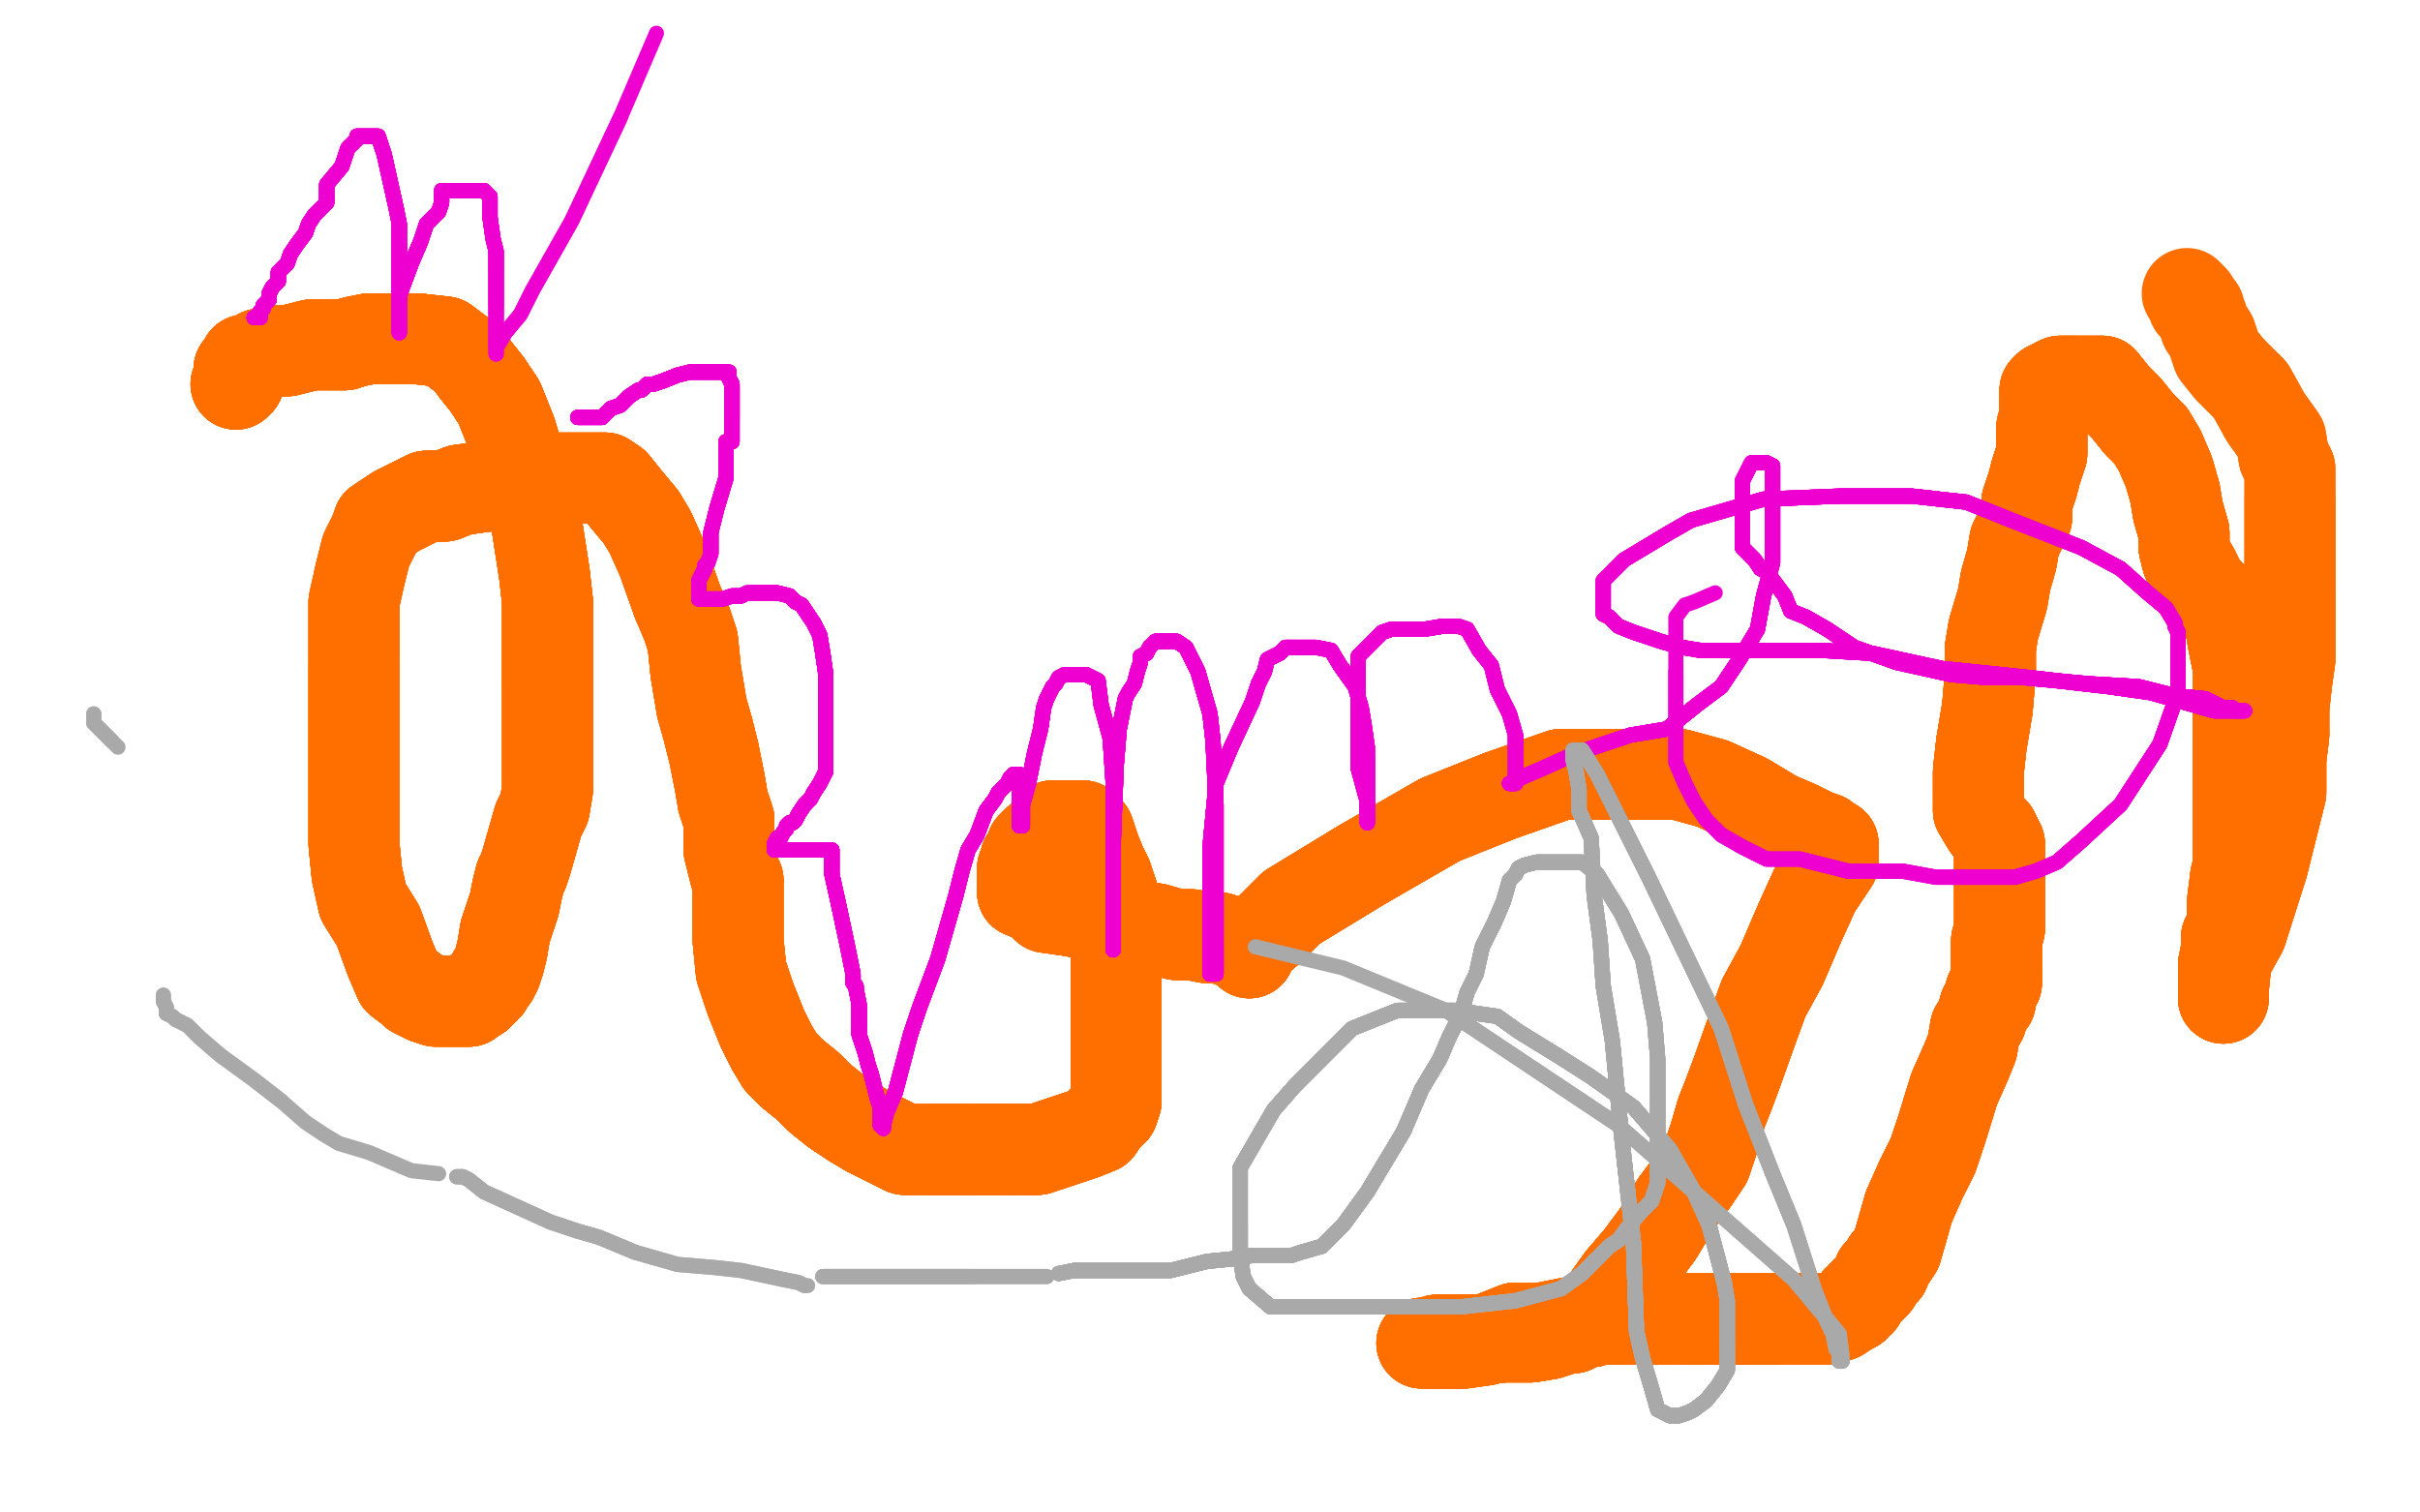 <?xml version="1.0" standalone="no"?>
<!DOCTYPE svg PUBLIC "-//W3C//DTD SVG 1.1//EN"
"http://www.w3.org/Graphics/SVG/1.1/DTD/svg11.dtd">

<svg width="800" height="500" version="1.1" xmlns="http://www.w3.org/2000/svg" xmlns:xlink="http://www.w3.org/1999/xlink" style="stroke-antialiasing: false"><desc>This SVG has been created on https://colorillo.com/</desc><rect x='0' y='0' width='800' height='500' style='fill: rgb(255,255,255); stroke-width:0' /><polyline points="78,127 79,126 79,125 79,123 79,122" style="fill: none; stroke: #ff6f00; stroke-width: 30; stroke-linejoin: round; stroke-linecap: round; stroke-antialiasing: false; stroke-antialias: 0; opacity: 1.0"/>
<polyline points="78,127 79,126 79,125 79,123 79,122 80,122 80,121 81,120 81,119 84,119 86,117" style="fill: none; stroke: #ff6f00; stroke-width: 30; stroke-linejoin: round; stroke-linecap: round; stroke-antialiasing: false; stroke-antialias: 0; opacity: 1.0"/>
<polyline points="78,127 79,126 79,125 79,123 79,122 80,122 80,121 81,120 81,119 84,119 86,117 88,117 91,116 95,116 103,114 110,114 114,114 117,113" style="fill: none; stroke: #ff6f00; stroke-width: 30; stroke-linejoin: round; stroke-linecap: round; stroke-antialiasing: false; stroke-antialias: 0; opacity: 1.0"/>
<polyline points="78,127 79,126 79,125 79,123 79,122 80,122 80,121 81,120 81,119 84,119 86,117 88,117 91,116 95,116 103,114 110,114 114,114 117,113 122,112 125,112 128,112 133,112 138,112" style="fill: none; stroke: #ff6f00; stroke-width: 30; stroke-linejoin: round; stroke-linecap: round; stroke-antialiasing: false; stroke-antialias: 0; opacity: 1.0"/>
<polyline points="78,127 79,126 79,125 79,123 79,122 80,122 80,121 81,120 81,119 84,119 86,117 88,117 91,116 95,116 103,114 110,114 114,114 117,113 122,112 125,112 128,112 133,112 138,112 147,113 151,116 155,119 157,122 161,127 165,133 169,143 172,153" style="fill: none; stroke: #ff6f00; stroke-width: 30; stroke-linejoin: round; stroke-linecap: round; stroke-antialiasing: false; stroke-antialias: 0; opacity: 1.0"/>
<polyline points="78,127 79,126 79,125 79,123 79,122 80,122 80,121 81,120 81,119 84,119 86,117 88,117 91,116 95,116 103,114 110,114 114,114 117,113 122,112 125,112 128,112 133,112 138,112 147,113 151,116 155,119 157,122 161,127 165,133 169,143 172,153 176,164 178,177 180,190 181,199 181,207 181,215 181,225" style="fill: none; stroke: #ff6f00; stroke-width: 30; stroke-linejoin: round; stroke-linecap: round; stroke-antialiasing: false; stroke-antialias: 0; opacity: 1.0"/>
<polyline points="78,127 79,126 79,125 79,123 79,122 80,122 80,121 81,120 81,119 84,119 86,117 88,117 91,116 95,116 103,114 110,114 114,114 117,113 122,112 125,112 128,112 133,112 138,112 147,113 151,116 155,119 157,122 161,127 165,133 169,143 172,153 176,164 178,177 180,190 181,199 181,207 181,215 181,225 181,235 181,243 181,251 181,257 181,261 180,267" style="fill: none; stroke: #ff6f00; stroke-width: 30; stroke-linejoin: round; stroke-linecap: round; stroke-antialiasing: false; stroke-antialias: 0; opacity: 1.0"/>
<polyline points="79,125 79,123 79,122 80,122 80,121 81,120 81,119 84,119 86,117 88,117 91,116 95,116 103,114 110,114 114,114 117,113 122,112 125,112 128,112 133,112 138,112 147,113 151,116 155,119 157,122 161,127 165,133 169,143 172,153 176,164 178,177 180,190 181,199 181,207 181,215 181,225 181,235 181,243 181,251 181,257 181,261 180,267 178,271 176,278 174,285 173,288 172,290 171,294 170,299" style="fill: none; stroke: #ff6f00; stroke-width: 30; stroke-linejoin: round; stroke-linecap: round; stroke-antialiasing: false; stroke-antialias: 0; opacity: 1.0"/>
<polyline points="103,114 110,114 114,114 117,113 122,112 125,112 128,112 133,112 138,112 147,113 151,116 155,119 157,122 161,127 165,133 169,143 172,153 176,164 178,177 180,190 181,199 181,207 181,215 181,225 181,235 181,243 181,251 181,257 181,261 180,267 178,271 176,278 174,285 173,288 172,290 171,294 170,299 167,308 166,314 165,318 164,321 163,322 163,323 161,325" style="fill: none; stroke: #ff6f00; stroke-width: 30; stroke-linejoin: round; stroke-linecap: round; stroke-antialiasing: false; stroke-antialias: 0; opacity: 1.0"/>
<polyline points="103,114 110,114 114,114 117,113 122,112 125,112 128,112 133,112 138,112 147,113 151,116 155,119 157,122 161,127 165,133 169,143 172,153 176,164 178,177 180,190 181,199 181,207 181,215 181,225 181,235 181,243 181,251 181,257 181,261 180,267 178,271 176,278 174,285 173,288 172,290 171,294 170,299 167,308 166,314 165,318 164,321 163,322 163,323 161,325 161,326 160,327 159,327 159,328 158,329 156,330" style="fill: none; stroke: #ff6f00; stroke-width: 30; stroke-linejoin: round; stroke-linecap: round; stroke-antialiasing: false; stroke-antialias: 0; opacity: 1.0"/>
<polyline points="128,112 133,112 138,112 147,113 151,116 155,119 157,122 161,127 165,133 169,143 172,153 176,164 178,177 180,190 181,199 181,207 181,215 181,225 181,235 181,243 181,251 181,257 181,261 180,267 178,271 176,278 174,285 173,288 172,290 171,294 170,299 167,308 166,314 165,318 164,321 163,322 163,323 161,325 161,326 160,327 159,327 159,328 158,329 156,330 155,331 154,331 153,331" style="fill: none; stroke: #ff6f00; stroke-width: 30; stroke-linejoin: round; stroke-linecap: round; stroke-antialiasing: false; stroke-antialias: 0; opacity: 1.0"/>
<polyline points="138,112 147,113 151,116 155,119 157,122 161,127 165,133 169,143 172,153 176,164 178,177 180,190 181,199 181,207 181,215 181,225 181,235 181,243 181,251 181,257 181,261 180,267 178,271 176,278 174,285 173,288 172,290 171,294 170,299 167,308 166,314 165,318 164,321 163,322 163,323 161,325 161,326 160,327 159,327 159,328 158,329 156,330 155,331 154,331 153,331 152,331 151,331 149,331 146,331" style="fill: none; stroke: #ff6f00; stroke-width: 30; stroke-linejoin: round; stroke-linecap: round; stroke-antialiasing: false; stroke-antialias: 0; opacity: 1.0"/>
<polyline points="181,199 181,207 181,215 181,225 181,235 181,243 181,251 181,257 181,261 180,267 178,271 176,278 174,285 173,288 172,290 171,294 170,299 167,308 166,314 165,318 164,321 163,322 163,323 161,325 161,326 160,327 159,327 159,328 158,329 156,330 155,331 154,331 153,331 152,331 151,331 149,331 146,331 144,331 141,330 139,329 137,328 136,327 132,324 129,317" style="fill: none; stroke: #ff6f00; stroke-width: 30; stroke-linejoin: round; stroke-linecap: round; stroke-antialiasing: false; stroke-antialias: 0; opacity: 1.0"/>
<polyline points="181,199 181,207 181,215 181,225 181,235 181,243 181,251 181,257 181,261 180,267 178,271 176,278 174,285 173,288 172,290 171,294 170,299 167,308 166,314 165,318 164,321 163,322 163,323 161,325 161,326 160,327 159,327 159,328 158,329 156,330 155,331 154,331 153,331 152,331 151,331 149,331 146,331 144,331 141,330 139,329 137,328 136,327 132,324 129,317 125,306 120,298 118,289 117,279 117,257 117,221" style="fill: none; stroke: #ff6f00; stroke-width: 30; stroke-linejoin: round; stroke-linecap: round; stroke-antialiasing: false; stroke-antialias: 0; opacity: 1.0"/>
<polyline points="172,290 171,294 170,299 167,308 166,314 165,318 164,321 163,322 163,323 161,325 161,326 160,327 159,327 159,328 158,329 156,330 155,331 154,331 153,331 152,331 151,331 149,331 146,331 144,331 141,330 139,329 137,328 136,327 132,324 129,317 125,306 120,298 118,289 117,279 117,257 117,221 117,209 117,199 119,190 121,182 124,176 125,173 128,171" style="fill: none; stroke: #ff6f00; stroke-width: 30; stroke-linejoin: round; stroke-linecap: round; stroke-antialiasing: false; stroke-antialias: 0; opacity: 1.0"/>
<polyline points="172,290 171,294 170,299 167,308 166,314 165,318 164,321 163,322 163,323 161,325 161,326 160,327 159,327 159,328 158,329 156,330 155,331 154,331 153,331 152,331 151,331 149,331 146,331 144,331 141,330 139,329 137,328 136,327 132,324 129,317 125,306 120,298 118,289 117,279 117,257 117,221 117,209 117,199 119,190 121,182 124,176 125,173 128,171 131,169 135,167 141,164 147,164 152,162 159,161 168,160" style="fill: none; stroke: #ff6f00; stroke-width: 30; stroke-linejoin: round; stroke-linecap: round; stroke-antialiasing: false; stroke-antialias: 0; opacity: 1.0"/>
<polyline points="159,327 159,328 158,329 156,330 155,331 154,331 153,331 152,331 151,331 149,331 146,331 144,331 141,330 139,329 137,328 136,327 132,324 129,317 125,306 120,298 118,289 117,279 117,257 117,221 117,209 117,199 119,190 121,182 124,176 125,173 128,171 131,169 135,167 141,164 147,164 152,162 159,161 168,160 174,159 181,158 187,158 192,158 198,158 200,158" style="fill: none; stroke: #ff6f00; stroke-width: 30; stroke-linejoin: round; stroke-linecap: round; stroke-antialiasing: false; stroke-antialias: 0; opacity: 1.0"/>
<polyline points="158,329 156,330 155,331 154,331 153,331 152,331 151,331 149,331 146,331 144,331 141,330 139,329 137,328 136,327 132,324 129,317 125,306 120,298 118,289 117,279 117,257 117,221 117,209 117,199 119,190 121,182 124,176 125,173 128,171 131,169 135,167 141,164 147,164 152,162 159,161 168,160 174,159 181,158 187,158 192,158 198,158 200,158 203,160 207,165 212,171 215,176 219,185 224,199 227,206" style="fill: none; stroke: #ff6f00; stroke-width: 30; stroke-linejoin: round; stroke-linecap: round; stroke-antialiasing: false; stroke-antialias: 0; opacity: 1.0"/>
<polyline points="141,330 139,329 137,328 136,327 132,324 129,317 125,306 120,298 118,289 117,279 117,257 117,221 117,209 117,199 119,190 121,182 124,176 125,173 128,171 131,169 135,167 141,164 147,164 152,162 159,161 168,160 174,159 181,158 187,158 192,158 198,158 200,158 203,160 207,165 212,171 215,176 219,185 224,199 227,206 229,212 230,222 232,234 234,241 236,249 238,259" style="fill: none; stroke: #ff6f00; stroke-width: 30; stroke-linejoin: round; stroke-linecap: round; stroke-antialiasing: false; stroke-antialias: 0; opacity: 1.0"/>
<polyline points="137,328 136,327 132,324 129,317 125,306 120,298 118,289 117,279 117,257 117,221 117,209 117,199 119,190 121,182 124,176 125,173 128,171 131,169 135,167 141,164 147,164 152,162 159,161 168,160 174,159 181,158 187,158 192,158 198,158 200,158 203,160 207,165 212,171 215,176 219,185 224,199 227,206 229,212 230,222 232,234 234,241 236,249 238,259 239,265 241,271 241,281 242,285 243,289 244,291" style="fill: none; stroke: #ff6f00; stroke-width: 30; stroke-linejoin: round; stroke-linecap: round; stroke-antialiasing: false; stroke-antialias: 0; opacity: 1.0"/>
<polyline points="119,190 121,182 124,176 125,173 128,171 131,169 135,167 141,164 147,164 152,162 159,161 168,160 174,159 181,158 187,158 192,158 198,158 200,158 203,160 207,165 212,171 215,176 219,185 224,199 227,206 229,212 230,222 232,234 234,241 236,249 238,259 239,265 241,271 241,281 242,285 243,289 244,291 244,294 244,298 244,304 244,311 245,321 248,330 252,340" style="fill: none; stroke: #ff6f00; stroke-width: 30; stroke-linejoin: round; stroke-linecap: round; stroke-antialiasing: false; stroke-antialias: 0; opacity: 1.0"/>
<polyline points="124,176 125,173 128,171 131,169 135,167 141,164 147,164 152,162 159,161 168,160 174,159 181,158 187,158 192,158 198,158 200,158 203,160 207,165 212,171 215,176 219,185 224,199 227,206 229,212 230,222 232,234 234,241 236,249 238,259 239,265 241,271 241,281 242,285 243,289 244,291 244,294 244,298 244,304 244,311 245,321 248,330 252,340 255,346 258,351 262,355 267,359 271,363 276,367 282,371" style="fill: none; stroke: #ff6f00; stroke-width: 30; stroke-linejoin: round; stroke-linecap: round; stroke-antialiasing: false; stroke-antialias: 0; opacity: 1.0"/>
<polyline points="187,158 192,158 198,158 200,158 203,160 207,165 212,171 215,176 219,185 224,199 227,206 229,212 230,222 232,234 234,241 236,249 238,259 239,265 241,271 241,281 242,285 243,289 244,291 244,294 244,298 244,304 244,311 245,321 248,330 252,340 255,346 258,351 262,355 267,359 271,363 276,367 282,371 287,374 293,377 299,380 307,380 313,380 323,380 332,380" style="fill: none; stroke: #ff6f00; stroke-width: 30; stroke-linejoin: round; stroke-linecap: round; stroke-antialiasing: false; stroke-antialias: 0; opacity: 1.0"/>
<polyline points="198,158 200,158 203,160 207,165 212,171 215,176 219,185 224,199 227,206 229,212 230,222 232,234 234,241 236,249 238,259 239,265 241,271 241,281 242,285 243,289 244,291 244,294 244,298 244,304 244,311 245,321 248,330 252,340 255,346 258,351 262,355 267,359 271,363 276,367 282,371 287,374 293,377 299,380 307,380 313,380 323,380 332,380 343,380 352,377 358,375 363,373 365,370 366,369 368,367" style="fill: none; stroke: #ff6f00; stroke-width: 30; stroke-linejoin: round; stroke-linecap: round; stroke-antialiasing: false; stroke-antialias: 0; opacity: 1.0"/>
<polyline points="234,241 236,249 238,259 239,265 241,271 241,281 242,285 243,289 244,291 244,294 244,298 244,304 244,311 245,321 248,330 252,340 255,346 258,351 262,355 267,359 271,363 276,367 282,371 287,374 293,377 299,380 307,380 313,380 323,380 332,380 343,380 352,377 358,375 363,373 365,370 366,369 368,367 369,364 369,356 369,342 369,326 369,314 369,307 369,302" style="fill: none; stroke: #ff6f00; stroke-width: 30; stroke-linejoin: round; stroke-linecap: round; stroke-antialiasing: false; stroke-antialias: 0; opacity: 1.0"/>
<polyline points="234,241 236,249 238,259 239,265 241,271 241,281 242,285 243,289 244,291 244,294 244,298 244,304 244,311 245,321 248,330 252,340 255,346 258,351 262,355 267,359 271,363 276,367 282,371 287,374 293,377 299,380 307,380 313,380 323,380 332,380 343,380 352,377 358,375 363,373 365,370 366,369 368,367 369,364 369,356 369,342 369,326 369,314 369,307 369,302 368,296 366,290 364,286 362,281" style="fill: none; stroke: #ff6f00; stroke-width: 30; stroke-linejoin: round; stroke-linecap: round; stroke-antialiasing: false; stroke-antialias: 0; opacity: 1.0"/>
<polyline points="244,311 245,321 248,330 252,340 255,346 258,351 262,355 267,359 271,363 276,367 282,371 287,374 293,377 299,380 307,380 313,380 323,380 332,380 343,380 352,377 358,375 363,373 365,370 366,369 368,367 369,364 369,356 369,342 369,326 369,314 369,307 369,302 368,296 366,290 364,286 362,281 360,275 358,274 358,273 357,273 356,273 354,273 351,273 348,273" style="fill: none; stroke: #ff6f00; stroke-width: 30; stroke-linejoin: round; stroke-linecap: round; stroke-antialiasing: false; stroke-antialias: 0; opacity: 1.0"/>
<polyline points="248,330 252,340 255,346 258,351 262,355 267,359 271,363 276,367 282,371 287,374 293,377 299,380 307,380 313,380 323,380 332,380 343,380 352,377 358,375 363,373 365,370 366,369 368,367 369,364 369,356 369,342 369,326 369,314 369,307 369,302 368,296 366,290 364,286 362,281 360,275 358,274 358,273 357,273 356,273 354,273 351,273 348,273 345,277 343,278 341,280 340,283 339,284 339,285 339,286" style="fill: none; stroke: #ff6f00; stroke-width: 30; stroke-linejoin: round; stroke-linecap: round; stroke-antialiasing: false; stroke-antialias: 0; opacity: 1.0"/>
<polyline points="307,380 313,380 323,380 332,380 343,380 352,377 358,375 363,373 365,370 366,369 368,367 369,364 369,356 369,342 369,326 369,314 369,307 369,302 368,296 366,290 364,286 362,281 360,275 358,274 358,273 357,273 356,273 354,273 351,273 348,273 345,277 343,278 341,280 340,283 339,284 339,285 339,286 338,287 338,288 338,290 338,293 338,295 343,297 346,300" style="fill: none; stroke: #ff6f00; stroke-width: 30; stroke-linejoin: round; stroke-linecap: round; stroke-antialiasing: false; stroke-antialias: 0; opacity: 1.0"/>
<polyline points="323,380 332,380 343,380 352,377 358,375 363,373 365,370 366,369 368,367 369,364 369,356 369,342 369,326 369,314 369,307 369,302 368,296 366,290 364,286 362,281 360,275 358,274 358,273 357,273 356,273 354,273 351,273 348,273 345,277 343,278 341,280 340,283 339,284 339,285 339,286 338,287 338,288 338,290 338,293 338,295 343,297 346,300 353,301 359,302 366,304 373,306 382,307 389,309 394,309" style="fill: none; stroke: #ff6f00; stroke-width: 30; stroke-linejoin: round; stroke-linecap: round; stroke-antialiasing: false; stroke-antialias: 0; opacity: 1.0"/>
<polyline points="369,356 369,342 369,326 369,314 369,307 369,302 368,296 366,290 364,286 362,281 360,275 358,274 358,273 357,273 356,273 354,273 351,273 348,273 345,277 343,278 341,280 340,283 339,284 339,285 339,286 338,287 338,288 338,290 338,293 338,295 343,297 346,300 353,301 359,302 366,304 373,306 382,307 389,309 394,309 399,310 403,310 406,311 409,312 412,313 413,315" style="fill: none; stroke: #ff6f00; stroke-width: 30; stroke-linejoin: round; stroke-linecap: round; stroke-antialiasing: false; stroke-antialias: 0; opacity: 1.0"/>
<polyline points="369,307 369,302 368,296 366,290 364,286 362,281 360,275 358,274 358,273 357,273 356,273 354,273 351,273 348,273 345,277 343,278 341,280 340,283 339,284 339,285 339,286 338,287 338,288 338,290 338,293 338,295 343,297 346,300 353,301 359,302 366,304 373,306 382,307 389,309 394,309 399,310 403,310 406,311 409,312 412,313 413,315 414,312 420,307 427,300 450,286 476,271 496,263 516,256" style="fill: none; stroke: #ff6f00; stroke-width: 30; stroke-linejoin: round; stroke-linecap: round; stroke-antialiasing: false; stroke-antialias: 0; opacity: 1.0"/>
<polyline points="356,273 354,273 351,273 348,273 345,277 343,278 341,280 340,283 339,284 339,285 339,286 338,287 338,288 338,290 338,293 338,295 343,297 346,300 353,301 359,302 366,304 373,306 382,307 389,309 394,309 399,310 403,310 406,311 409,312 412,313 413,315 414,312 420,307 427,300 450,286 476,271 496,263 516,256 524,256 535,256 544,256 555,256 566,259 577,264 587,270" style="fill: none; stroke: #ff6f00; stroke-width: 30; stroke-linejoin: round; stroke-linecap: round; stroke-antialiasing: false; stroke-antialias: 0; opacity: 1.0"/>
<polyline points="356,273 354,273 351,273 348,273 345,277 343,278 341,280 340,283 339,284 339,285 339,286 338,287 338,288 338,290 338,293 338,295 343,297 346,300 353,301 359,302 366,304 373,306 382,307 389,309 394,309 399,310 403,310 406,311 409,312 412,313 413,315 414,312 420,307 427,300 450,286 476,271 496,263 516,256 524,256 535,256 544,256 555,256 566,259 577,264 587,270 594,273 600,276 603,277 604,279 606,279" style="fill: none; stroke: #ff6f00; stroke-width: 30; stroke-linejoin: round; stroke-linecap: round; stroke-antialiasing: false; stroke-antialias: 0; opacity: 1.0"/>
<polyline points="338,293 338,295 343,297 346,300 353,301 359,302 366,304 373,306 382,307 389,309 394,309 399,310 403,310 406,311 409,312 412,313 413,315 414,312 420,307 427,300 450,286 476,271 496,263 516,256 524,256 535,256 544,256 555,256 566,259 577,264 587,270 594,273 600,276 603,277 604,279 606,279 606,281 606,285 600,294 595,305 589,319 583,330 579,341" style="fill: none; stroke: #ff6f00; stroke-width: 30; stroke-linejoin: round; stroke-linecap: round; stroke-antialiasing: false; stroke-antialias: 0; opacity: 1.0"/>
<polyline points="343,297 346,300 353,301 359,302 366,304 373,306 382,307 389,309 394,309 399,310 403,310 406,311 409,312 412,313 413,315 414,312 420,307 427,300 450,286 476,271 496,263 516,256 524,256 535,256 544,256 555,256 566,259 577,264 587,270 594,273 600,276 603,277 604,279 606,279 606,281 606,285 600,294 595,305 589,319 583,330 579,341 574,355 571,363 569,368 567,375 564,384 560,390 554,398 548,408" style="fill: none; stroke: #ff6f00; stroke-width: 30; stroke-linejoin: round; stroke-linecap: round; stroke-antialiasing: false; stroke-antialias: 0; opacity: 1.0"/>
<polyline points="409,312 412,313 413,315 414,312 420,307 427,300 450,286 476,271 496,263 516,256 524,256 535,256 544,256 555,256 566,259 577,264 587,270 594,273 600,276 603,277 604,279 606,279 606,281 606,285 600,294 595,305 589,319 583,330 579,341 574,355 571,363 569,368 567,375 564,384 560,390 554,398 548,408 542,416 536,423 531,430 529,432 527,435 525,435 525,436" style="fill: none; stroke: #ff6f00; stroke-width: 30; stroke-linejoin: round; stroke-linecap: round; stroke-antialiasing: false; stroke-antialias: 0; opacity: 1.0"/>
<polyline points="413,315 414,312 420,307 427,300 450,286 476,271 496,263 516,256 524,256 535,256 544,256 555,256 566,259 577,264 587,270 594,273 600,276 603,277 604,279 606,279 606,281 606,285 600,294 595,305 589,319 583,330 579,341 574,355 571,363 569,368 567,375 564,384 560,390 554,398 548,408 542,416 536,423 531,430 529,432 527,435 525,435 525,436 523,436 521,437 520,439 519,439 518,439 515,440 512,441" style="fill: none; stroke: #ff6f00; stroke-width: 30; stroke-linejoin: round; stroke-linecap: round; stroke-antialiasing: false; stroke-antialias: 0; opacity: 1.0"/>
<polyline points="566,259 577,264 587,270 594,273 600,276 603,277 604,279 606,279 606,281 606,285 600,294 595,305 589,319 583,330 579,341 574,355 571,363 569,368 567,375 564,384 560,390 554,398 548,408 542,416 536,423 531,430 529,432 527,435 525,435 525,436 523,436 521,437 520,439 519,439 518,439 515,440 512,441 506,442 497,442 489,443 481,443 475,443 473,444 472,444" style="fill: none; stroke: #ff6f00; stroke-width: 30; stroke-linejoin: round; stroke-linecap: round; stroke-antialiasing: false; stroke-antialias: 0; opacity: 1.0"/>
<polyline points="566,259 577,264 587,270 594,273 600,276 603,277 604,279 606,279 606,281 606,285 600,294 595,305 589,319 583,330 579,341 574,355 571,363 569,368 567,375 564,384 560,390 554,398 548,408 542,416 536,423 531,430 529,432 527,435 525,435 525,436 523,436 521,437 520,439 519,439 518,439 515,440 512,441 506,442 497,442 489,443 481,443 475,443 473,444 472,444 471,444 470,444" style="fill: none; stroke: #ff6f00; stroke-width: 30; stroke-linejoin: round; stroke-linecap: round; stroke-antialiasing: false; stroke-antialias: 0; opacity: 1.0"/>
<polyline points="600,276 603,277 604,279 606,279 606,281 606,285 600,294 595,305 589,319 583,330 579,341 574,355 571,363 569,368 567,375 564,384 560,390 554,398 548,408 542,416 536,423 531,430 529,432 527,435 525,435 525,436 523,436 521,437 520,439 519,439 518,439 515,440 512,441 506,442 497,442 489,443 481,443 475,443 473,444 472,444 471,444 470,444 474,444 478,444 484,444 491,443 501,439 510,439" style="fill: none; stroke: #ff6f00; stroke-width: 30; stroke-linejoin: round; stroke-linecap: round; stroke-antialiasing: false; stroke-antialias: 0; opacity: 1.0"/>
<polyline points="579,341 574,355 571,363 569,368 567,375 564,384 560,390 554,398 548,408 542,416 536,423 531,430 529,432 527,435 525,435 525,436 523,436 521,437 520,439 519,439 518,439 515,440 512,441 506,442 497,442 489,443 481,443 475,443 473,444 472,444 471,444 470,444 474,444 478,444 484,444 491,443 501,439 510,439 520,437 524,437 525,437 526,437 527,436 530,436 536,436" style="fill: none; stroke: #ff6f00; stroke-width: 30; stroke-linejoin: round; stroke-linecap: round; stroke-antialiasing: false; stroke-antialias: 0; opacity: 1.0"/>
<polyline points="567,375 564,384 560,390 554,398 548,408 542,416 536,423 531,430 529,432 527,435 525,435 525,436 523,436 521,437 520,439 519,439 518,439 515,440 512,441 506,442 497,442 489,443 481,443 475,443 473,444 472,444 471,444 470,444 474,444 478,444 484,444 491,443 501,439 510,439 520,437 524,437 525,437 526,437 527,436 530,436 536,436 548,436 557,436 562,436 568,436 573,436 583,436 588,436" style="fill: none; stroke: #ff6f00; stroke-width: 30; stroke-linejoin: round; stroke-linecap: round; stroke-antialiasing: false; stroke-antialias: 0; opacity: 1.0"/>
<polyline points="525,435 525,436 523,436 521,437 520,439 519,439 518,439 515,440 512,441 506,442 497,442 489,443 481,443 475,443 473,444 472,444 471,444 470,444 474,444 478,444 484,444 491,443 501,439 510,439 520,437 524,437 525,437 526,437 527,436 530,436 536,436 548,436 557,436 562,436 568,436 573,436 583,436 588,436 593,436 598,436 602,436 605,436 608,435 611,433 613,432" style="fill: none; stroke: #ff6f00; stroke-width: 30; stroke-linejoin: round; stroke-linecap: round; stroke-antialiasing: false; stroke-antialias: 0; opacity: 1.0"/>
<polyline points="520,439 519,439 518,439 515,440 512,441 506,442 497,442 489,443 481,443 475,443 473,444 472,444 471,444 470,444 474,444 478,444 484,444 491,443 501,439 510,439 520,437 524,437 525,437 526,437 527,436 530,436 536,436 548,436 557,436 562,436 568,436 573,436 583,436 588,436 593,436 598,436 602,436 605,436 608,435 611,433 613,432 614,430 615,430 615,429 616,428 617,427 618,426 620,424" style="fill: none; stroke: #ff6f00; stroke-width: 30; stroke-linejoin: round; stroke-linecap: round; stroke-antialiasing: false; stroke-antialias: 0; opacity: 1.0"/>
<polyline points="473,444 472,444 471,444 470,444 474,444 478,444 484,444 491,443 501,439 510,439 520,437 524,437 525,437 526,437 527,436 530,436 536,436 548,436 557,436 562,436 568,436 573,436 583,436 588,436 593,436 598,436 602,436 605,436 608,435 611,433 613,432 614,430 615,430 615,429 616,428 617,427 618,426 620,424 621,421 623,420 624,417 625,416 627,413 629,406 631,399" style="fill: none; stroke: #ff6f00; stroke-width: 30; stroke-linejoin: round; stroke-linecap: round; stroke-antialiasing: false; stroke-antialias: 0; opacity: 1.0"/>
<polyline points="474,444 478,444 484,444 491,443 501,439 510,439 520,437 524,437 525,437 526,437 527,436 530,436 536,436 548,436 557,436 562,436 568,436 573,436 583,436 588,436 593,436 598,436 602,436 605,436 608,435 611,433 613,432 614,430 615,430 615,429 616,428 617,427 618,426 620,424 621,421 623,420 624,417 625,416 627,413 629,406 631,399 635,390 639,382 642,373 646,360 650,351 652,346 653,340" style="fill: none; stroke: #ff6f00; stroke-width: 30; stroke-linejoin: round; stroke-linecap: round; stroke-antialiasing: false; stroke-antialias: 0; opacity: 1.0"/>
<polyline points="527,436 530,436 536,436 548,436 557,436 562,436 568,436 573,436 583,436 588,436 593,436 598,436 602,436 605,436 608,435 611,433 613,432 614,430 615,430 615,429 616,428 617,427 618,426 620,424 621,421 623,420 624,417 625,416 627,413 629,406 631,399 635,390 639,382 642,373 646,360 650,351 652,346 653,340 655,337 656,333 658,331 658,329 658,328 660,325 660,322" style="fill: none; stroke: #ff6f00; stroke-width: 30; stroke-linejoin: round; stroke-linecap: round; stroke-antialiasing: false; stroke-antialias: 0; opacity: 1.0"/>
<polyline points="557,436 562,436 568,436 573,436 583,436 588,436 593,436 598,436 602,436 605,436 608,435 611,433 613,432 614,430 615,430 615,429 616,428 617,427 618,426 620,424 621,421 623,420 624,417 625,416 627,413 629,406 631,399 635,390 639,382 642,373 646,360 650,351 652,346 653,340 655,337 656,333 658,331 658,329 658,328 660,325 660,322 660,319 660,315 660,311 661,307 661,303 661,300 661,296" style="fill: none; stroke: #ff6f00; stroke-width: 30; stroke-linejoin: round; stroke-linecap: round; stroke-antialiasing: false; stroke-antialias: 0; opacity: 1.0"/>
<polyline points="608,435 611,433 613,432 614,430 615,430 615,429 616,428 617,427 618,426 620,424 621,421 623,420 624,417 625,416 627,413 629,406 631,399 635,390 639,382 642,373 646,360 650,351 652,346 653,340 655,337 656,333 658,331 658,329 658,328 660,325 660,322 660,319 660,315 660,311 661,307 661,303 661,300 661,296 661,292 661,289 661,287 661,284 661,282 661,279 659,275" style="fill: none; stroke: #ff6f00; stroke-width: 30; stroke-linejoin: round; stroke-linecap: round; stroke-antialiasing: false; stroke-antialias: 0; opacity: 1.0"/>
<polyline points="608,435 611,433 613,432 614,430 615,430 615,429 616,428 617,427 618,426 620,424 621,421 623,420 624,417 625,416 627,413 629,406 631,399 635,390 639,382 642,373 646,360 650,351 652,346 653,340 655,337 656,333 658,331 658,329 658,328 660,325 660,322 660,319 660,315 660,311 661,307 661,303 661,300 661,296 661,292 661,289 661,287 661,284 661,282 661,279 659,275 657,273 654,268" style="fill: none; stroke: #ff6f00; stroke-width: 30; stroke-linejoin: round; stroke-linecap: round; stroke-antialiasing: false; stroke-antialias: 0; opacity: 1.0"/>
<polyline points="618,426 620,424 621,421 623,420 624,417 625,416 627,413 629,406 631,399 635,390 639,382 642,373 646,360 650,351 652,346 653,340 655,337 656,333 658,331 658,329 658,328 660,325 660,322 660,319 660,315 660,311 661,307 661,303 661,300 661,296 661,292 661,289 661,287 661,284 661,282 661,279 659,275 657,273 654,268 654,267 654,262 654,255 655,246 657,234 658,222 658,214" style="fill: none; stroke: #ff6f00; stroke-width: 30; stroke-linejoin: round; stroke-linecap: round; stroke-antialiasing: false; stroke-antialias: 0; opacity: 1.0"/>
<polyline points="627,413 629,406 631,399 635,390 639,382 642,373 646,360 650,351 652,346 653,340 655,337 656,333 658,331 658,329 658,328 660,325 660,322 660,319 660,315 660,311 661,307 661,303 661,300 661,296 661,292 661,289 661,287 661,284 661,282 661,279 659,275 657,273 654,268 654,267 654,262 654,255 655,246 657,234 658,222 658,214 659,208 662,198 663,192 665,185 666,179 670,171 670,166" style="fill: none; stroke: #ff6f00; stroke-width: 30; stroke-linejoin: round; stroke-linecap: round; stroke-antialiasing: false; stroke-antialias: 0; opacity: 1.0"/>
<polyline points="652,346 653,340 655,337 656,333 658,331 658,329 658,328 660,325 660,322 660,319 660,315 660,311 661,307 661,303 661,300 661,296 661,292 661,289 661,287 661,284 661,282 661,279 659,275 657,273 654,268 654,267 654,262 654,255 655,246 657,234 658,222 658,214 659,208 662,198 663,192 665,185 666,179 670,171 670,166 672,160 673,156 675,150 675,146 675,141 676,138 676,136" style="fill: none; stroke: #ff6f00; stroke-width: 30; stroke-linejoin: round; stroke-linecap: round; stroke-antialiasing: false; stroke-antialias: 0; opacity: 1.0"/>
<polyline points="655,337 656,333 658,331 658,329 658,328 660,325 660,322 660,319 660,315 660,311 661,307 661,303 661,300 661,296 661,292 661,289 661,287 661,284 661,282 661,279 659,275 657,273 654,268 654,267 654,262 654,255 655,246 657,234 658,222 658,214 659,208 662,198 663,192 665,185 666,179 670,171 670,166 672,160 673,156 675,150 675,146 675,141 676,138 676,136 676,134 676,132 676,131 676,130 676,129" style="fill: none; stroke: #ff6f00; stroke-width: 30; stroke-linejoin: round; stroke-linecap: round; stroke-antialiasing: false; stroke-antialias: 0; opacity: 1.0"/>
<polyline points="661,307 661,303 661,300 661,296 661,292 661,289 661,287 661,284 661,282 661,279 659,275 657,273 654,268 654,267 654,262 654,255 655,246 657,234 658,222 658,214 659,208 662,198 663,192 665,185 666,179 670,171 670,166 672,160 673,156 675,150 675,146 675,141 676,138 676,136 676,134 676,132 676,131 676,130 676,129 677,128 679,127 681,126 682,126 683,126 686,126" style="fill: none; stroke: #ff6f00; stroke-width: 30; stroke-linejoin: round; stroke-linecap: round; stroke-antialiasing: false; stroke-antialias: 0; opacity: 1.0"/>
<polyline points="661,292 661,289 661,287 661,284 661,282 661,279 659,275 657,273 654,268 654,267 654,262 654,255 655,246 657,234 658,222 658,214 659,208 662,198 663,192 665,185 666,179 670,171 670,166 672,160 673,156 675,150 675,146 675,141 676,138 676,136 676,134 676,132 676,131 676,130 676,129 677,128 679,127 681,126 682,126 683,126 686,126 688,126 691,126 695,126 699,131 703,135 707,140 711,144" style="fill: none; stroke: #ff6f00; stroke-width: 30; stroke-linejoin: round; stroke-linecap: round; stroke-antialiasing: false; stroke-antialias: 0; opacity: 1.0"/>
<polyline points="654,262 654,255 655,246 657,234 658,222 658,214 659,208 662,198 663,192 665,185 666,179 670,171 670,166 672,160 673,156 675,150 675,146 675,141 676,138 676,136 676,134 676,132 676,131 676,130 676,129 677,128 679,127 681,126 682,126 683,126 686,126 688,126 691,126 695,126 699,131 703,135 707,140 711,144 714,149 717,156 719,163 720,169 722,176 722,181 723,185" style="fill: none; stroke: #ff6f00; stroke-width: 30; stroke-linejoin: round; stroke-linecap: round; stroke-antialiasing: false; stroke-antialias: 0; opacity: 1.0"/>
<polyline points="658,222 658,214 659,208 662,198 663,192 665,185 666,179 670,171 670,166 672,160 673,156 675,150 675,146 675,141 676,138 676,136 676,134 676,132 676,131 676,130 676,129 677,128 679,127 681,126 682,126 683,126 686,126 688,126 691,126 695,126 699,131 703,135 707,140 711,144 714,149 717,156 719,163 720,169 722,176 722,181 723,185 725,188 726,190 728,194 731,197 732,198 734,200 736,204" style="fill: none; stroke: #ff6f00; stroke-width: 30; stroke-linejoin: round; stroke-linecap: round; stroke-antialiasing: false; stroke-antialias: 0; opacity: 1.0"/>
<polyline points="673,156 675,150 675,146 675,141 676,138 676,136 676,134 676,132 676,131 676,130 676,129 677,128 679,127 681,126 682,126 683,126 686,126 688,126 691,126 695,126 699,131 703,135 707,140 711,144 714,149 717,156 719,163 720,169 722,176 722,181 723,185 725,188 726,190 728,194 731,197 732,198 734,200 736,204 738,207 738,211 739,216 740,221 740,227 740,232 740,240" style="fill: none; stroke: #ff6f00; stroke-width: 30; stroke-linejoin: round; stroke-linecap: round; stroke-antialiasing: false; stroke-antialias: 0; opacity: 1.0"/>
<polyline points="676,138 676,136 676,134 676,132 676,131 676,130 676,129 677,128 679,127 681,126 682,126 683,126 686,126 688,126 691,126 695,126 699,131 703,135 707,140 711,144 714,149 717,156 719,163 720,169 722,176 722,181 723,185 725,188 726,190 728,194 731,197 732,198 734,200 736,204 738,207 738,211 739,216 740,221 740,227 740,232 740,240 740,247 740,256 740,260 740,267 740,276 740,286 739,290" style="fill: none; stroke: #ff6f00; stroke-width: 30; stroke-linejoin: round; stroke-linecap: round; stroke-antialiasing: false; stroke-antialias: 0; opacity: 1.0"/>
<polyline points="682,126 683,126 686,126 688,126 691,126 695,126 699,131 703,135 707,140 711,144 714,149 717,156 719,163 720,169 722,176 722,181 723,185 725,188 726,190 728,194 731,197 732,198 734,200 736,204 738,207 738,211 739,216 740,221 740,227 740,232 740,240 740,247 740,256 740,260 740,267 740,276 740,286 739,290 738,298 738,306 736,310 736,314 735,319 735,321 735,325" style="fill: none; stroke: #ff6f00; stroke-width: 30; stroke-linejoin: round; stroke-linecap: round; stroke-antialiasing: false; stroke-antialias: 0; opacity: 1.0"/>
<polyline points="682,126 683,126 686,126 688,126 691,126 695,126 699,131 703,135 707,140 711,144 714,149 717,156 719,163 720,169 722,176 722,181 723,185 725,188 726,190 728,194 731,197 732,198 734,200 736,204 738,207 738,211 739,216 740,221 740,227 740,232 740,240 740,247 740,256 740,260 740,267 740,276 740,286 739,290 738,298 738,306 736,310 736,314 735,319 735,321 735,325 735,327 735,328 735,329 735,330" style="fill: none; stroke: #ff6f00; stroke-width: 30; stroke-linejoin: round; stroke-linecap: round; stroke-antialiasing: false; stroke-antialias: 0; opacity: 1.0"/>
<polyline points="719,163 720,169 722,176 722,181 723,185 725,188 726,190 728,194 731,197 732,198 734,200 736,204 738,207 738,211 739,216 740,221 740,227 740,232 740,240 740,247 740,256 740,260 740,267 740,276 740,286 739,290 738,298 738,306 736,310 736,314 735,319 735,321 735,325 735,327 735,328 735,329 735,330 735,327 736,317 741,308 748,286 754,262 754,251 755,243" style="fill: none; stroke: #ff6f00; stroke-width: 30; stroke-linejoin: round; stroke-linecap: round; stroke-antialiasing: false; stroke-antialias: 0; opacity: 1.0"/>
<polyline points="722,176 722,181 723,185 725,188 726,190 728,194 731,197 732,198 734,200 736,204 738,207 738,211 739,216 740,221 740,227 740,232 740,240 740,247 740,256 740,260 740,267 740,276 740,286 739,290 738,298 738,306 736,310 736,314 735,319 735,321 735,325 735,327 735,328 735,329 735,330 735,327 736,317 741,308 748,286 754,262 754,251 755,243 755,234 756,225 757,218 757,213 757,206 757,201 757,194" style="fill: none; stroke: #ff6f00; stroke-width: 30; stroke-linejoin: round; stroke-linecap: round; stroke-antialiasing: false; stroke-antialias: 0; opacity: 1.0"/>
<polyline points="739,216 740,221 740,227 740,232 740,240 740,247 740,256 740,260 740,267 740,276 740,286 739,290 738,298 738,306 736,310 736,314 735,319 735,321 735,325 735,327 735,328 735,329 735,330 735,327 736,317 741,308 748,286 754,262 754,251 755,243 755,234 756,225 757,218 757,213 757,206 757,201 757,194 757,188 757,185 757,181 757,177 757,175 757,170 757,165" style="fill: none; stroke: #ff6f00; stroke-width: 30; stroke-linejoin: round; stroke-linecap: round; stroke-antialiasing: false; stroke-antialias: 0; opacity: 1.0"/>
<polyline points="740,227 740,232 740,240 740,247 740,256 740,260 740,267 740,276 740,286 739,290 738,298 738,306 736,310 736,314 735,319 735,321 735,325 735,327 735,328 735,329 735,330 735,327 736,317 741,308 748,286 754,262 754,251 755,243 755,234 756,225 757,218 757,213 757,206 757,201 757,194 757,188 757,185 757,181 757,177 757,175 757,170 757,165 757,162 757,158 757,155 755,151 754,145 749,138 744,129" style="fill: none; stroke: #ff6f00; stroke-width: 30; stroke-linejoin: round; stroke-linecap: round; stroke-antialiasing: false; stroke-antialias: 0; opacity: 1.0"/>
<polyline points="736,310 736,314 735,319 735,321 735,325 735,327 735,328 735,329 735,330 735,327 736,317 741,308 748,286 754,262 754,251 755,243 755,234 756,225 757,218 757,213 757,206 757,201 757,194 757,188 757,185 757,181 757,177 757,175 757,170 757,165 757,162 757,158 757,155 755,151 754,145 749,138 744,129 737,122 733,117 731,111 729,108 728,105 727,103 727,102" style="fill: none; stroke: #ff6f00; stroke-width: 30; stroke-linejoin: round; stroke-linecap: round; stroke-antialiasing: false; stroke-antialias: 0; opacity: 1.0"/>
<polyline points="736,310 736,314 735,319 735,321 735,325 735,327 735,328 735,329 735,330 735,327 736,317 741,308 748,286 754,262 754,251 755,243 755,234 756,225 757,218 757,213 757,206 757,201 757,194 757,188 757,185 757,181 757,177 757,175 757,170 757,165 757,162 757,158 757,155 755,151 754,145 749,138 744,129 737,122 733,117 731,111 729,108 728,105 727,103 727,102 725,101 725,99 724,98 723,97" style="fill: none; stroke: #ff6f00; stroke-width: 30; stroke-linejoin: round; stroke-linecap: round; stroke-antialiasing: false; stroke-antialias: 0; opacity: 1.0"/>
<polyline points="84,105 85,105 86,105 86,103 87,102 87,101" style="fill: none; stroke: #ed00d0; stroke-width: 5; stroke-linejoin: round; stroke-linecap: round; stroke-antialiasing: false; stroke-antialias: 0; opacity: 1.0"/>
<polyline points="84,105 85,105 86,105 86,103 87,102 87,101 88,100 89,99 89,97 90,95 92,93" style="fill: none; stroke: #ed00d0; stroke-width: 5; stroke-linejoin: round; stroke-linecap: round; stroke-antialiasing: false; stroke-antialias: 0; opacity: 1.0"/>
<polyline points="84,105 85,105 86,105 86,103 87,102 87,101 88,100 89,99 89,97 90,95 92,93 92,90 95,87 96,84 98,81 101,77 102,74 104,71" style="fill: none; stroke: #ed00d0; stroke-width: 5; stroke-linejoin: round; stroke-linecap: round; stroke-antialiasing: false; stroke-antialias: 0; opacity: 1.0"/>
<polyline points="84,105 85,105 86,105 86,103 87,102 87,101 88,100 89,99 89,97 90,95 92,93 92,90 95,87 96,84 98,81 101,77 102,74 104,71 108,67 108,61 113,55 115,49 117,47 118,46 118,45" style="fill: none; stroke: #ed00d0; stroke-width: 5; stroke-linejoin: round; stroke-linecap: round; stroke-antialiasing: false; stroke-antialias: 0; opacity: 1.0"/>
<polyline points="84,105 85,105 86,105 86,103 87,102 87,101 88,100 89,99 89,97 90,95 92,93 92,90 95,87 96,84 98,81 101,77 102,74 104,71 108,67 108,61 113,55 115,49 117,47 118,46 118,45 119,45 120,45 122,45 123,45 125,45 127,51 129,60" style="fill: none; stroke: #ed00d0; stroke-width: 5; stroke-linejoin: round; stroke-linecap: round; stroke-antialiasing: false; stroke-antialias: 0; opacity: 1.0"/>
<polyline points="84,105 85,105 86,105 86,103 87,102 87,101 88,100 89,99 89,97 90,95 92,93 92,90 95,87 96,84 98,81 101,77 102,74 104,71 108,67 108,61 113,55 115,49 117,47 118,46 118,45 119,45 120,45 122,45 123,45 125,45 127,51 129,60 131,69 132,74 132,80 132,85 132,91 132,94 132,96" style="fill: none; stroke: #ed00d0; stroke-width: 5; stroke-linejoin: round; stroke-linecap: round; stroke-antialiasing: false; stroke-antialias: 0; opacity: 1.0"/>
<polyline points="84,105 85,105 86,105 86,103 87,102 87,101 88,100 89,99 89,97 90,95 92,93 92,90 95,87 96,84 98,81 101,77 102,74 104,71 108,67 108,61 113,55 115,49 117,47 118,46 118,45 119,45 120,45 122,45 123,45 125,45 127,51 129,60 131,69 132,74 132,80 132,85 132,91 132,94 132,96 132,97 132,98 132,101 132,102 132,103 132,105 132,107" style="fill: none; stroke: #ed00d0; stroke-width: 5; stroke-linejoin: round; stroke-linecap: round; stroke-antialiasing: false; stroke-antialias: 0; opacity: 1.0"/>
<polyline points="84,105 85,105 86,105 86,103 87,102 87,101 88,100 89,99 89,97 90,95 92,93 92,90 95,87 96,84 98,81 101,77 102,74 104,71 108,67 108,61 113,55 115,49 117,47 118,46 118,45 119,45 120,45 122,45 123,45 125,45 127,51 129,60 131,69 132,74 132,80 132,85 132,91 132,94 132,96 132,97 132,98 132,101 132,102 132,103 132,105 132,107 132,108 132,110" style="fill: none; stroke: #ed00d0; stroke-width: 5; stroke-linejoin: round; stroke-linecap: round; stroke-antialiasing: false; stroke-antialias: 0; opacity: 1.0"/>
<polyline points="92,93 92,90 95,87 96,84 98,81 101,77 102,74 104,71 108,67 108,61 113,55 115,49 117,47 118,46 118,45 119,45 120,45 122,45 123,45 125,45 127,51 129,60 131,69 132,74 132,80 132,85 132,91 132,94 132,96 132,97 132,98 132,101 132,102 132,103 132,105 132,107 132,108 132,110 132,107 132,104 132,103 132,102 132,98 133,95 136,87" style="fill: none; stroke: #ed00d0; stroke-width: 5; stroke-linejoin: round; stroke-linecap: round; stroke-antialiasing: false; stroke-antialias: 0; opacity: 1.0"/>
<polyline points="95,87 96,84 98,81 101,77 102,74 104,71 108,67 108,61 113,55 115,49 117,47 118,46 118,45 119,45 120,45 122,45 123,45 125,45 127,51 129,60 131,69 132,74 132,80 132,85 132,91 132,94 132,96 132,97 132,98 132,101 132,102 132,103 132,105 132,107 132,108 132,110 132,107 132,104 132,103 132,102 132,98 133,95 136,87 139,80 141,74 145,70 146,67 146,66 146,65" style="fill: none; stroke: #ed00d0; stroke-width: 5; stroke-linejoin: round; stroke-linecap: round; stroke-antialiasing: false; stroke-antialias: 0; opacity: 1.0"/>
<polyline points="117,47 118,46 118,45 119,45 120,45 122,45 123,45 125,45 127,51 129,60 131,69 132,74 132,80 132,85 132,91 132,94 132,96 132,97 132,98 132,101 132,102 132,103 132,105 132,107 132,108 132,110 132,107 132,104 132,103 132,102 132,98 133,95 136,87 139,80 141,74 145,70 146,67 146,66 146,65 146,64 146,63 147,63 148,63 149,63 150,63" style="fill: none; stroke: #ed00d0; stroke-width: 5; stroke-linejoin: round; stroke-linecap: round; stroke-antialiasing: false; stroke-antialias: 0; opacity: 1.0"/>
<polyline points="117,47 118,46 118,45 119,45 120,45 122,45 123,45 125,45 127,51 129,60 131,69 132,74 132,80 132,85 132,91 132,94 132,96 132,97 132,98 132,101 132,102 132,103 132,105 132,107 132,108 132,110 132,107 132,104 132,103 132,102 132,98 133,95 136,87 139,80 141,74 145,70 146,67 146,66 146,65 146,64 146,63 147,63 148,63 149,63 150,63 151,63 152,63 153,63 155,63" style="fill: none; stroke: #ed00d0; stroke-width: 5; stroke-linejoin: round; stroke-linecap: round; stroke-antialiasing: false; stroke-antialias: 0; opacity: 1.0"/>
<polyline points="131,69 132,74 132,80 132,85 132,91 132,94 132,96 132,97 132,98 132,101 132,102 132,103 132,105 132,107 132,108 132,110 132,107 132,104 132,103 132,102 132,98 133,95 136,87 139,80 141,74 145,70 146,67 146,66 146,65 146,64 146,63 147,63 148,63 149,63 150,63 151,63 152,63 153,63 155,63 156,63 157,63 158,63 159,63 160,63 161,64" style="fill: none; stroke: #ed00d0; stroke-width: 5; stroke-linejoin: round; stroke-linecap: round; stroke-antialiasing: false; stroke-antialias: 0; opacity: 1.0"/>
<polyline points="132,91 132,94 132,96 132,97 132,98 132,101 132,102 132,103 132,105 132,107 132,108 132,110 132,107 132,104 132,103 132,102 132,98 133,95 136,87 139,80 141,74 145,70 146,67 146,66 146,65 146,64 146,63 147,63 148,63 149,63 150,63 151,63 152,63 153,63 155,63 156,63 157,63 158,63 159,63 160,63 161,64 162,65 162,68 162,72 163,79 164,83 164,87 164,89" style="fill: none; stroke: #ed00d0; stroke-width: 5; stroke-linejoin: round; stroke-linecap: round; stroke-antialiasing: false; stroke-antialias: 0; opacity: 1.0"/>
<polyline points="132,108 132,110 132,107 132,104 132,103 132,102 132,98 133,95 136,87 139,80 141,74 145,70 146,67 146,66 146,65 146,64 146,63 147,63 148,63 149,63 150,63 151,63 152,63 153,63 155,63 156,63 157,63 158,63 159,63 160,63 161,64 162,65 162,68 162,72 163,79 164,83 164,87 164,89 164,92 164,93 164,95 164,97 164,98 164,99 164,101" style="fill: none; stroke: #ed00d0; stroke-width: 5; stroke-linejoin: round; stroke-linecap: round; stroke-antialiasing: false; stroke-antialias: 0; opacity: 1.0"/>
<polyline points="132,108 132,110 132,107 132,104 132,103 132,102 132,98 133,95 136,87 139,80 141,74 145,70 146,67 146,66 146,65 146,64 146,63 147,63 148,63 149,63 150,63 151,63 152,63 153,63 155,63 156,63 157,63 158,63 159,63 160,63 161,64 162,65 162,68 162,72 163,79 164,83 164,87 164,89 164,92 164,93 164,95 164,97 164,98 164,99 164,101 164,102 164,103 164,104" style="fill: none; stroke: #ed00d0; stroke-width: 5; stroke-linejoin: round; stroke-linecap: round; stroke-antialiasing: false; stroke-antialias: 0; opacity: 1.0"/>
<polyline points="141,74 145,70 146,67 146,66 146,65 146,64 146,63 147,63 148,63 149,63 150,63 151,63 152,63 153,63 155,63 156,63 157,63 158,63 159,63 160,63 161,64 162,65 162,68 162,72 163,79 164,83 164,87 164,89 164,92 164,93 164,95 164,97 164,98 164,99 164,101 164,102 164,103 164,104 164,105 164,106 164,109 164,112 164,113 164,114 164,115" style="fill: none; stroke: #ed00d0; stroke-width: 5; stroke-linejoin: round; stroke-linecap: round; stroke-antialiasing: false; stroke-antialias: 0; opacity: 1.0"/>
<polyline points="141,74 145,70 146,67 146,66 146,65 146,64 146,63 147,63 148,63 149,63 150,63 151,63 152,63 153,63 155,63 156,63 157,63 158,63 159,63 160,63 161,64 162,65 162,68 162,72 163,79 164,83 164,87 164,89 164,92 164,93 164,95 164,97 164,98 164,99 164,101 164,102 164,103 164,104 164,105 164,106 164,109 164,112 164,113 164,114 164,115 164,116 164,117" style="fill: none; stroke: #ed00d0; stroke-width: 5; stroke-linejoin: round; stroke-linecap: round; stroke-antialiasing: false; stroke-antialias: 0; opacity: 1.0"/>
<polyline points="148,63 149,63 150,63 151,63 152,63 153,63 155,63 156,63 157,63 158,63 159,63 160,63 161,64 162,65 162,68 162,72 163,79 164,83 164,87 164,89 164,92 164,93 164,95 164,97 164,98 164,99 164,101 164,102 164,103 164,104 164,105 164,106 164,109 164,112 164,113 164,114 164,115 164,116 164,117 164,116 164,115 167,110 172,104 176,96 189,73 205,39" style="fill: none; stroke: #ed00d0; stroke-width: 5; stroke-linejoin: round; stroke-linecap: round; stroke-antialiasing: false; stroke-antialias: 0; opacity: 1.0"/>
<polyline points="148,63 149,63 150,63 151,63 152,63 153,63 155,63 156,63 157,63 158,63 159,63 160,63 161,64 162,65 162,68 162,72 163,79 164,83 164,87 164,89 164,92 164,93 164,95 164,97 164,98 164,99 164,101 164,102 164,103 164,104 164,105 164,106 164,109 164,112 164,113 164,114 164,115 164,116 164,117 164,116 164,115 167,110 172,104 176,96 189,73 205,39 217,11" style="fill: none; stroke: #ed00d0; stroke-width: 5; stroke-linejoin: round; stroke-linecap: round; stroke-antialiasing: false; stroke-antialias: 0; opacity: 1.0"/>
<polyline points="191,138 192,138 195,138 196,138 197,138 199,138 202,135 205,134" style="fill: none; stroke: #ed00d0; stroke-width: 5; stroke-linejoin: round; stroke-linecap: round; stroke-antialiasing: false; stroke-antialias: 0; opacity: 1.0"/>
<polyline points="191,138 192,138 195,138 196,138 197,138 199,138 202,135 205,134 208,131 211,129 212,129 214,127 216,127 219,126 224,124" style="fill: none; stroke: #ed00d0; stroke-width: 5; stroke-linejoin: round; stroke-linecap: round; stroke-antialiasing: false; stroke-antialias: 0; opacity: 1.0"/>
<polyline points="191,138 192,138 195,138 196,138 197,138 199,138 202,135 205,134 208,131 211,129 212,129 214,127 216,127 219,126 224,124 228,123 231,123 233,123 234,123 236,123 238,123" style="fill: none; stroke: #ed00d0; stroke-width: 5; stroke-linejoin: round; stroke-linecap: round; stroke-antialiasing: false; stroke-antialias: 0; opacity: 1.0"/>
<polyline points="191,138 192,138 195,138 196,138 197,138 199,138 202,135 205,134 208,131 211,129 212,129 214,127 216,127 219,126 224,124 228,123 231,123 233,123 234,123 236,123 238,123 239,123 240,123 241,123 241,124 241,125 242,127" style="fill: none; stroke: #ed00d0; stroke-width: 5; stroke-linejoin: round; stroke-linecap: round; stroke-antialiasing: false; stroke-antialias: 0; opacity: 1.0"/>
<polyline points="191,138 192,138 195,138 196,138 197,138 199,138 202,135 205,134 208,131 211,129 212,129 214,127 216,127 219,126 224,124 228,123 231,123 233,123 234,123 236,123 238,123 239,123 240,123 241,123 241,124 241,125 242,127 242,129 242,130 242,133 242,134 242,137 242,138 242,139" style="fill: none; stroke: #ed00d0; stroke-width: 5; stroke-linejoin: round; stroke-linecap: round; stroke-antialiasing: false; stroke-antialias: 0; opacity: 1.0"/>
<polyline points="191,138 192,138 195,138 196,138 197,138 199,138 202,135 205,134 208,131 211,129 212,129 214,127 216,127 219,126 224,124 228,123 231,123 233,123 234,123 236,123 238,123 239,123 240,123 241,123 241,124 241,125 242,127 242,129 242,130 242,133 242,134 242,137 242,138 242,139 242,140 242,141 242,142 242,143" style="fill: none; stroke: #ed00d0; stroke-width: 5; stroke-linejoin: round; stroke-linecap: round; stroke-antialiasing: false; stroke-antialias: 0; opacity: 1.0"/>
<polyline points="191,138 192,138 195,138 196,138 197,138 199,138 202,135 205,134 208,131 211,129 212,129 214,127 216,127 219,126 224,124 228,123 231,123 233,123 234,123 236,123 238,123 239,123 240,123 241,123 241,124 241,125 242,127 242,129 242,130 242,133 242,134 242,137 242,138 242,139 242,140 242,141 242,142 242,143 242,144 242,145 242,146 241,146" style="fill: none; stroke: #ed00d0; stroke-width: 5; stroke-linejoin: round; stroke-linecap: round; stroke-antialiasing: false; stroke-antialias: 0; opacity: 1.0"/>
<polyline points="191,138 192,138 195,138 196,138 197,138 199,138 202,135 205,134 208,131 211,129 212,129 214,127 216,127 219,126 224,124 228,123 231,123 233,123 234,123 236,123 238,123 239,123 240,123 241,123 241,124 241,125 242,127 242,129 242,130 242,133 242,134 242,137 242,138 242,139 242,140 242,141 242,142 242,143 242,144 242,145 242,146 241,146 240,146" style="fill: none; stroke: #ed00d0; stroke-width: 5; stroke-linejoin: round; stroke-linecap: round; stroke-antialiasing: false; stroke-antialias: 0; opacity: 1.0"/>
<polyline points="191,138 192,138 195,138 196,138 197,138 199,138 202,135 205,134 208,131 211,129 212,129 214,127 216,127 219,126 224,124 228,123 231,123 233,123 234,123 236,123 238,123 239,123 240,123 241,123 241,124 241,125 242,127 242,129 242,130 242,133 242,134 242,137 242,138 242,139 242,140 242,141 242,142 242,143 242,144 242,145 242,146 241,146 240,146 240,147 240,151 240,158 237,168 235,176 235,179 235,182" style="fill: none; stroke: #ed00d0; stroke-width: 5; stroke-linejoin: round; stroke-linecap: round; stroke-antialiasing: false; stroke-antialias: 0; opacity: 1.0"/>
<polyline points="216,127 219,126 224,124 228,123 231,123 233,123 234,123 236,123 238,123 239,123 240,123 241,123 241,124 241,125 242,127 242,129 242,130 242,133 242,134 242,137 242,138 242,139 242,140 242,141 242,142 242,143 242,144 242,145 242,146 241,146 240,146 240,147 240,151 240,158 237,168 235,176 235,179 235,182 235,183 234,186 233,187 233,188 232,190 231,192" style="fill: none; stroke: #ed00d0; stroke-width: 5; stroke-linejoin: round; stroke-linecap: round; stroke-antialiasing: false; stroke-antialias: 0; opacity: 1.0"/>
<polyline points="216,127 219,126 224,124 228,123 231,123 233,123 234,123 236,123 238,123 239,123 240,123 241,123 241,124 241,125 242,127 242,129 242,130 242,133 242,134 242,137 242,138 242,139 242,140 242,141 242,142 242,143 242,144 242,145 242,146 241,146 240,146 240,147 240,151 240,158 237,168 235,176 235,179 235,182 235,183 234,186 233,187 233,188 232,190 231,192 231,194 231,195 231,196 231,197 231,198" style="fill: none; stroke: #ed00d0; stroke-width: 5; stroke-linejoin: round; stroke-linecap: round; stroke-antialiasing: false; stroke-antialias: 0; opacity: 1.0"/>
<polyline points="241,124 241,125 242,127 242,129 242,130 242,133 242,134 242,137 242,138 242,139 242,140 242,141 242,142 242,143 242,144 242,145 242,146 241,146 240,146 240,147 240,151 240,158 237,168 235,176 235,179 235,182 235,183 234,186 233,187 233,188 232,190 231,192 231,194 231,195 231,196 231,197 231,198 232,198 234,198 237,198 239,198 242,197 245,197 247,196" style="fill: none; stroke: #ed00d0; stroke-width: 5; stroke-linejoin: round; stroke-linecap: round; stroke-antialiasing: false; stroke-antialias: 0; opacity: 1.0"/>
<polyline points="242,127 242,129 242,130 242,133 242,134 242,137 242,138 242,139 242,140 242,141 242,142 242,143 242,144 242,145 242,146 241,146 240,146 240,147 240,151 240,158 237,168 235,176 235,179 235,182 235,183 234,186 233,187 233,188 232,190 231,192 231,194 231,195 231,196 231,197 231,198 232,198 234,198 237,198 239,198 242,197 245,197 247,196 249,196 251,196 252,196 253,196 255,196 257,196 261,197" style="fill: none; stroke: #ed00d0; stroke-width: 5; stroke-linejoin: round; stroke-linecap: round; stroke-antialiasing: false; stroke-antialias: 0; opacity: 1.0"/>
<polyline points="242,144 242,145 242,146 241,146 240,146 240,147 240,151 240,158 237,168 235,176 235,179 235,182 235,183 234,186 233,187 233,188 232,190 231,192 231,194 231,195 231,196 231,197 231,198 232,198 234,198 237,198 239,198 242,197 245,197 247,196 249,196 251,196 252,196 253,196 255,196 257,196 261,197 263,199 265,200 267,203 269,206 271,210 272,216 273,223" style="fill: none; stroke: #ed00d0; stroke-width: 5; stroke-linejoin: round; stroke-linecap: round; stroke-antialiasing: false; stroke-antialias: 0; opacity: 1.0"/>
<polyline points="242,146 241,146 240,146 240,147 240,151 240,158 237,168 235,176 235,179 235,182 235,183 234,186 233,187 233,188 232,190 231,192 231,194 231,195 231,196 231,197 231,198 232,198 234,198 237,198 239,198 242,197 245,197 247,196 249,196 251,196 252,196 253,196 255,196 257,196 261,197 263,199 265,200 267,203 269,206 271,210 272,216 273,223 273,228 273,233 273,240 273,243 273,248 273,251 273,255" style="fill: none; stroke: #ed00d0; stroke-width: 5; stroke-linejoin: round; stroke-linecap: round; stroke-antialiasing: false; stroke-antialias: 0; opacity: 1.0"/>
<polyline points="233,187 233,188 232,190 231,192 231,194 231,195 231,196 231,197 231,198 232,198 234,198 237,198 239,198 242,197 245,197 247,196 249,196 251,196 252,196 253,196 255,196 257,196 261,197 263,199 265,200 267,203 269,206 271,210 272,216 273,223 273,228 273,233 273,240 273,243 273,248 273,251 273,255 271,259 269,262 268,264 266,266 264,269 263,271 262,272" style="fill: none; stroke: #ed00d0; stroke-width: 5; stroke-linejoin: round; stroke-linecap: round; stroke-antialiasing: false; stroke-antialias: 0; opacity: 1.0"/>
<polyline points="233,187 233,188 232,190 231,192 231,194 231,195 231,196 231,197 231,198 232,198 234,198 237,198 239,198 242,197 245,197 247,196 249,196 251,196 252,196 253,196 255,196 257,196 261,197 263,199 265,200 267,203 269,206 271,210 272,216 273,223 273,228 273,233 273,240 273,243 273,248 273,251 273,255 271,259 269,262 268,264 266,266 264,269 263,271 262,272 261,272 260,273 260,274 259,275 258,277 257,277" style="fill: none; stroke: #ed00d0; stroke-width: 5; stroke-linejoin: round; stroke-linecap: round; stroke-antialiasing: false; stroke-antialias: 0; opacity: 1.0"/>
<polyline points="231,196 231,197 231,198 232,198 234,198 237,198 239,198 242,197 245,197 247,196 249,196 251,196 252,196 253,196 255,196 257,196 261,197 263,199 265,200 267,203 269,206 271,210 272,216 273,223 273,228 273,233 273,240 273,243 273,248 273,251 273,255 271,259 269,262 268,264 266,266 264,269 263,271 262,272 261,272 260,273 260,274 259,275 258,277 257,277 256,279 256,280 256,281" style="fill: none; stroke: #ed00d0; stroke-width: 5; stroke-linejoin: round; stroke-linecap: round; stroke-antialiasing: false; stroke-antialias: 0; opacity: 1.0"/>
<polyline points="239,198 242,197 245,197 247,196 249,196 251,196 252,196 253,196 255,196 257,196 261,197 263,199 265,200 267,203 269,206 271,210 272,216 273,223 273,228 273,233 273,240 273,243 273,248 273,251 273,255 271,259 269,262 268,264 266,266 264,269 263,271 262,272 261,272 260,273 260,274 259,275 258,277 257,277 256,279 256,280 256,281 257,281 259,281 261,281 262,281 263,281 265,281" style="fill: none; stroke: #ed00d0; stroke-width: 5; stroke-linejoin: round; stroke-linecap: round; stroke-antialiasing: false; stroke-antialias: 0; opacity: 1.0"/>
<polyline points="249,196 251,196 252,196 253,196 255,196 257,196 261,197 263,199 265,200 267,203 269,206 271,210 272,216 273,223 273,228 273,233 273,240 273,243 273,248 273,251 273,255 271,259 269,262 268,264 266,266 264,269 263,271 262,272 261,272 260,273 260,274 259,275 258,277 257,277 256,279 256,280 256,281 257,281 259,281 261,281 262,281 263,281 265,281 267,281 269,281 272,281 274,281 275,281" style="fill: none; stroke: #ed00d0; stroke-width: 5; stroke-linejoin: round; stroke-linecap: round; stroke-antialiasing: false; stroke-antialias: 0; opacity: 1.0"/>
<polyline points="269,206 271,210 272,216 273,223 273,228 273,233 273,240 273,243 273,248 273,251 273,255 271,259 269,262 268,264 266,266 264,269 263,271 262,272 261,272 260,273 260,274 259,275 258,277 257,277 256,279 256,280 256,281 257,281 259,281 261,281 262,281 263,281 265,281 267,281 269,281 272,281 274,281 275,281 275,282 275,284 275,289 277,298 280,312 282,322 282,325" style="fill: none; stroke: #ed00d0; stroke-width: 5; stroke-linejoin: round; stroke-linecap: round; stroke-antialiasing: false; stroke-antialias: 0; opacity: 1.0"/>
<polyline points="273,228 273,233 273,240 273,243 273,248 273,251 273,255 271,259 269,262 268,264 266,266 264,269 263,271 262,272 261,272 260,273 260,274 259,275 258,277 257,277 256,279 256,280 256,281 257,281 259,281 261,281 262,281 263,281 265,281 267,281 269,281 272,281 274,281 275,281 275,282 275,284 275,289 277,298 280,312 282,322 282,325 283,326 283,327 284,332 284,338 284,342 286,348 287,352" style="fill: none; stroke: #ed00d0; stroke-width: 5; stroke-linejoin: round; stroke-linecap: round; stroke-antialiasing: false; stroke-antialias: 0; opacity: 1.0"/>
<polyline points="266,266 264,269 263,271 262,272 261,272 260,273 260,274 259,275 258,277 257,277 256,279 256,280 256,281 257,281 259,281 261,281 262,281 263,281 265,281 267,281 269,281 272,281 274,281 275,281 275,282 275,284 275,289 277,298 280,312 282,322 282,325 283,326 283,327 284,332 284,338 284,342 286,348 287,352 288,355 289,359 290,363 291,366 291,369 291,370 291,371" style="fill: none; stroke: #ed00d0; stroke-width: 5; stroke-linejoin: round; stroke-linecap: round; stroke-antialiasing: false; stroke-antialias: 0; opacity: 1.0"/>
<polyline points="266,266 264,269 263,271 262,272 261,272 260,273 260,274 259,275 258,277 257,277 256,279 256,280 256,281 257,281 259,281 261,281 262,281 263,281 265,281 267,281 269,281 272,281 274,281 275,281 275,282 275,284 275,289 277,298 280,312 282,322 282,325 283,326 283,327 284,332 284,338 284,342 286,348 287,352 288,355 289,359 290,363 291,366 291,369 291,370 291,371 291,372 292,372 292,373" style="fill: none; stroke: #ed00d0; stroke-width: 5; stroke-linejoin: round; stroke-linecap: round; stroke-antialiasing: false; stroke-antialias: 0; opacity: 1.0"/>
<polyline points="256,279 256,280 256,281 257,281 259,281 261,281 262,281 263,281 265,281 267,281 269,281 272,281 274,281 275,281 275,282 275,284 275,289 277,298 280,312 282,322 282,325 283,326 283,327 284,332 284,338 284,342 286,348 287,352 288,355 289,359 290,363 291,366 291,369 291,370 291,371 291,372 292,372 292,373 292,372 293,368 296,361 301,342 304,333 310,317 316,296" style="fill: none; stroke: #ed00d0; stroke-width: 5; stroke-linejoin: round; stroke-linecap: round; stroke-antialiasing: false; stroke-antialias: 0; opacity: 1.0"/>
<polyline points="259,281 261,281 262,281 263,281 265,281 267,281 269,281 272,281 274,281 275,281 275,282 275,284 275,289 277,298 280,312 282,322 282,325 283,326 283,327 284,332 284,338 284,342 286,348 287,352 288,355 289,359 290,363 291,366 291,369 291,370 291,371 291,372 292,372 292,373 292,372 293,368 296,361 301,342 304,333 310,317 316,296 318,288 320,281 323,276 326,268 329,264 330,262 332,260" style="fill: none; stroke: #ed00d0; stroke-width: 5; stroke-linejoin: round; stroke-linecap: round; stroke-antialiasing: false; stroke-antialias: 0; opacity: 1.0"/>
<polyline points="269,281 272,281 274,281 275,281 275,282 275,284 275,289 277,298 280,312 282,322 282,325 283,326 283,327 284,332 284,338 284,342 286,348 287,352 288,355 289,359 290,363 291,366 291,369 291,370 291,371 291,372 292,372 292,373 292,372 293,368 296,361 301,342 304,333 310,317 316,296 318,288 320,281 323,276 326,268 329,264 330,262 332,260 333,259 334,257 335,257 335,256 336,256" style="fill: none; stroke: #ed00d0; stroke-width: 5; stroke-linejoin: round; stroke-linecap: round; stroke-antialiasing: false; stroke-antialias: 0; opacity: 1.0"/>
<polyline points="269,281 272,281 274,281 275,281 275,282 275,284 275,289 277,298 280,312 282,322 282,325 283,326 283,327 284,332 284,338 284,342 286,348 287,352 288,355 289,359 290,363 291,366 291,369 291,370 291,371 291,372 292,372 292,373 292,372 293,368 296,361 301,342 304,333 310,317 316,296 318,288 320,281 323,276 326,268 329,264 330,262 332,260 333,259 334,257 335,257 335,256 336,256 337,256" style="fill: none; stroke: #ed00d0; stroke-width: 5; stroke-linejoin: round; stroke-linecap: round; stroke-antialiasing: false; stroke-antialias: 0; opacity: 1.0"/>
<polyline points="282,325 283,326 283,327 284,332 284,338 284,342 286,348 287,352 288,355 289,359 290,363 291,366 291,369 291,370 291,371 291,372 292,372 292,373 292,372 293,368 296,361 301,342 304,333 310,317 316,296 318,288 320,281 323,276 326,268 329,264 330,262 332,260 333,259 334,257 335,257 335,256 336,256 337,256 337,257 337,259 337,263 337,266 337,268 337,270 337,271" style="fill: none; stroke: #ed00d0; stroke-width: 5; stroke-linejoin: round; stroke-linecap: round; stroke-antialiasing: false; stroke-antialias: 0; opacity: 1.0"/>
<polyline points="282,325 283,326 283,327 284,332 284,338 284,342 286,348 287,352 288,355 289,359 290,363 291,366 291,369 291,370 291,371 291,372 292,372 292,373 292,372 293,368 296,361 301,342 304,333 310,317 316,296 318,288 320,281 323,276 326,268 329,264 330,262 332,260 333,259 334,257 335,257 335,256 336,256 337,256 337,257 337,259 337,263 337,266 337,268 337,270 337,271 337,272 337,273 338,273" style="fill: none; stroke: #ed00d0; stroke-width: 5; stroke-linejoin: round; stroke-linecap: round; stroke-antialiasing: false; stroke-antialias: 0; opacity: 1.0"/>
<polyline points="290,363 291,366 291,369 291,370 291,371 291,372 292,372 292,373 292,372 293,368 296,361 301,342 304,333 310,317 316,296 318,288 320,281 323,276 326,268 329,264 330,262 332,260 333,259 334,257 335,257 335,256 336,256 337,256 337,257 337,259 337,263 337,266 337,268 337,270 337,271 337,272 337,273 338,273 338,270 338,266 340,259 342,249 344,241 345,234 346,231" style="fill: none; stroke: #ed00d0; stroke-width: 5; stroke-linejoin: round; stroke-linecap: round; stroke-antialiasing: false; stroke-antialias: 0; opacity: 1.0"/>
<polyline points="291,371 291,372 292,372 292,373 292,372 293,368 296,361 301,342 304,333 310,317 316,296 318,288 320,281 323,276 326,268 329,264 330,262 332,260 333,259 334,257 335,257 335,256 336,256 337,256 337,257 337,259 337,263 337,266 337,268 337,270 337,271 337,272 337,273 338,273 338,270 338,266 340,259 342,249 344,241 345,234 346,231 348,227 349,226 350,224 352,223 353,223 354,223 356,223" style="fill: none; stroke: #ed00d0; stroke-width: 5; stroke-linejoin: round; stroke-linecap: round; stroke-antialiasing: false; stroke-antialias: 0; opacity: 1.0"/>
<polyline points="316,296 318,288 320,281 323,276 326,268 329,264 330,262 332,260 333,259 334,257 335,257 335,256 336,256 337,256 337,257 337,259 337,263 337,266 337,268 337,270 337,271 337,272 337,273 338,273 338,270 338,266 340,259 342,249 344,241 345,234 346,231 348,227 349,226 350,224 352,223 353,223 354,223 356,223 359,223 363,225 364,233 367,244 368,259 368,273 368,279" style="fill: none; stroke: #ed00d0; stroke-width: 5; stroke-linejoin: round; stroke-linecap: round; stroke-antialiasing: false; stroke-antialias: 0; opacity: 1.0"/>
<polyline points="326,268 329,264 330,262 332,260 333,259 334,257 335,257 335,256 336,256 337,256 337,257 337,259 337,263 337,266 337,268 337,270 337,271 337,272 337,273 338,273 338,270 338,266 340,259 342,249 344,241 345,234 346,231 348,227 349,226 350,224 352,223 353,223 354,223 356,223 359,223 363,225 364,233 367,244 368,259 368,273 368,279 368,283 368,286 368,289 368,293 368,294 368,295 368,298" style="fill: none; stroke: #ed00d0; stroke-width: 5; stroke-linejoin: round; stroke-linecap: round; stroke-antialiasing: false; stroke-antialias: 0; opacity: 1.0"/>
<polyline points="337,257 337,259 337,263 337,266 337,268 337,270 337,271 337,272 337,273 338,273 338,270 338,266 340,259 342,249 344,241 345,234 346,231 348,227 349,226 350,224 352,223 353,223 354,223 356,223 359,223 363,225 364,233 367,244 368,259 368,273 368,279 368,283 368,286 368,289 368,293 368,294 368,295 368,298 368,301 368,304 368,307 368,310 368,311 368,312 368,313" style="fill: none; stroke: #ed00d0; stroke-width: 5; stroke-linejoin: round; stroke-linecap: round; stroke-antialiasing: false; stroke-antialias: 0; opacity: 1.0"/>
<polyline points="337,257 337,259 337,263 337,266 337,268 337,270 337,271 337,272 337,273 338,273 338,270 338,266 340,259 342,249 344,241 345,234 346,231 348,227 349,226 350,224 352,223 353,223 354,223 356,223 359,223 363,225 364,233 367,244 368,259 368,273 368,279 368,283 368,286 368,289 368,293 368,294 368,295 368,298 368,301 368,304 368,307 368,310 368,311 368,312 368,313 368,314" style="fill: none; stroke: #ed00d0; stroke-width: 5; stroke-linejoin: round; stroke-linecap: round; stroke-antialiasing: false; stroke-antialias: 0; opacity: 1.0"/>
<polyline points="337,271 337,272 337,273 338,273 338,270 338,266 340,259 342,249 344,241 345,234 346,231 348,227 349,226 350,224 352,223 353,223 354,223 356,223 359,223 363,225 364,233 367,244 368,259 368,273 368,279 368,283 368,286 368,289 368,293 368,294 368,295 368,298 368,301 368,304 368,307 368,310 368,311 368,312 368,313 368,314 368,310 368,297 368,279 369,253 370,241 371,236 372,231" style="fill: none; stroke: #ed00d0; stroke-width: 5; stroke-linejoin: round; stroke-linecap: round; stroke-antialiasing: false; stroke-antialias: 0; opacity: 1.0"/>
<polyline points="344,241 345,234 346,231 348,227 349,226 350,224 352,223 353,223 354,223 356,223 359,223 363,225 364,233 367,244 368,259 368,273 368,279 368,283 368,286 368,289 368,293 368,294 368,295 368,298 368,301 368,304 368,307 368,310 368,311 368,312 368,313 368,314 368,310 368,297 368,279 369,253 370,241 371,236 372,231 373,229 375,226 376,222 377,219 377,217 379,216 380,214" style="fill: none; stroke: #ed00d0; stroke-width: 5; stroke-linejoin: round; stroke-linecap: round; stroke-antialiasing: false; stroke-antialias: 0; opacity: 1.0"/>
<polyline points="352,223 353,223 354,223 356,223 359,223 363,225 364,233 367,244 368,259 368,273 368,279 368,283 368,286 368,289 368,293 368,294 368,295 368,298 368,301 368,304 368,307 368,310 368,311 368,312 368,313 368,314 368,310 368,297 368,279 369,253 370,241 371,236 372,231 373,229 375,226 376,222 377,219 377,217 379,216 380,214 382,212 385,212 387,212 389,212 392,214 396,222 400,236" style="fill: none; stroke: #ed00d0; stroke-width: 5; stroke-linejoin: round; stroke-linecap: round; stroke-antialiasing: false; stroke-antialias: 0; opacity: 1.0"/>
<polyline points="368,259 368,273 368,279 368,283 368,286 368,289 368,293 368,294 368,295 368,298 368,301 368,304 368,307 368,310 368,311 368,312 368,313 368,314 368,310 368,297 368,279 369,253 370,241 371,236 372,231 373,229 375,226 376,222 377,219 377,217 379,216 380,214 382,212 385,212 387,212 389,212 392,214 396,222 400,236 401,245 402,266 402,288 402,298 402,305 402,307 402,311" style="fill: none; stroke: #ed00d0; stroke-width: 5; stroke-linejoin: round; stroke-linecap: round; stroke-antialiasing: false; stroke-antialias: 0; opacity: 1.0"/>
<polyline points="368,286 368,289 368,293 368,294 368,295 368,298 368,301 368,304 368,307 368,310 368,311 368,312 368,313 368,314 368,310 368,297 368,279 369,253 370,241 371,236 372,231 373,229 375,226 376,222 377,219 377,217 379,216 380,214 382,212 385,212 387,212 389,212 392,214 396,222 400,236 401,245 402,266 402,288 402,298 402,305 402,307 402,311 402,313 402,315 402,316 402,317 402,319 402,320" style="fill: none; stroke: #ed00d0; stroke-width: 5; stroke-linejoin: round; stroke-linecap: round; stroke-antialiasing: false; stroke-antialias: 0; opacity: 1.0"/>
<polyline points="368,286 368,289 368,293 368,294 368,295 368,298 368,301 368,304 368,307 368,310 368,311 368,312 368,313 368,314 368,310 368,297 368,279 369,253 370,241 371,236 372,231 373,229 375,226 376,222 377,219 377,217 379,216 380,214 382,212 385,212 387,212 389,212 392,214 396,222 400,236 401,245 402,266 402,288 402,298 402,305 402,307 402,311 402,313 402,315 402,316 402,317 402,319 402,320 402,322" style="fill: none; stroke: #ed00d0; stroke-width: 5; stroke-linejoin: round; stroke-linecap: round; stroke-antialiasing: false; stroke-antialias: 0; opacity: 1.0"/>
<polyline points="368,311 368,312 368,313 368,314 368,310 368,297 368,279 369,253 370,241 371,236 372,231 373,229 375,226 376,222 377,219 377,217 379,216 380,214 382,212 385,212 387,212 389,212 392,214 396,222 400,236 401,245 402,266 402,288 402,298 402,305 402,307 402,311 402,313 402,315 402,316 402,317 402,319 402,320 402,322 400,322 400,312 400,290 400,280 402,259 407,247" style="fill: none; stroke: #ed00d0; stroke-width: 5; stroke-linejoin: round; stroke-linecap: round; stroke-antialiasing: false; stroke-antialias: 0; opacity: 1.0"/>
<polyline points="368,310 368,297 368,279 369,253 370,241 371,236 372,231 373,229 375,226 376,222 377,219 377,217 379,216 380,214 382,212 385,212 387,212 389,212 392,214 396,222 400,236 401,245 402,266 402,288 402,298 402,305 402,307 402,311 402,313 402,315 402,316 402,317 402,319 402,320 402,322 400,322 400,312 400,290 400,280 402,259 407,247 414,232 416,226 418,222 419,218 423,216 425,214 428,214" style="fill: none; stroke: #ed00d0; stroke-width: 5; stroke-linejoin: round; stroke-linecap: round; stroke-antialiasing: false; stroke-antialias: 0; opacity: 1.0"/>
<polyline points="377,219 377,217 379,216 380,214 382,212 385,212 387,212 389,212 392,214 396,222 400,236 401,245 402,266 402,288 402,298 402,305 402,307 402,311 402,313 402,315 402,316 402,317 402,319 402,320 402,322 400,322 400,312 400,290 400,280 402,259 407,247 414,232 416,226 418,222 419,218 423,216 425,214 428,214 430,214 435,214 440,215 443,220 448,227 450,234 451,240" style="fill: none; stroke: #ed00d0; stroke-width: 5; stroke-linejoin: round; stroke-linecap: round; stroke-antialiasing: false; stroke-antialias: 0; opacity: 1.0"/>
<polyline points="382,212 385,212 387,212 389,212 392,214 396,222 400,236 401,245 402,266 402,288 402,298 402,305 402,307 402,311 402,313 402,315 402,316 402,317 402,319 402,320 402,322 400,322 400,312 400,290 400,280 402,259 407,247 414,232 416,226 418,222 419,218 423,216 425,214 428,214 430,214 435,214 440,215 443,220 448,227 450,234 451,240 452,247 452,251 452,255 452,262 452,266 452,268 452,270" style="fill: none; stroke: #ed00d0; stroke-width: 5; stroke-linejoin: round; stroke-linecap: round; stroke-antialiasing: false; stroke-antialias: 0; opacity: 1.0"/>
<polyline points="382,212 385,212 387,212 389,212 392,214 396,222 400,236 401,245 402,266 402,288 402,298 402,305 402,307 402,311 402,313 402,315 402,316 402,317 402,319 402,320 402,322 400,322 400,312 400,290 400,280 402,259 407,247 414,232 416,226 418,222 419,218 423,216 425,214 428,214 430,214 435,214 440,215 443,220 448,227 450,234 451,240 452,247 452,251 452,255 452,262 452,266 452,268 452,270 452,271 452,272" style="fill: none; stroke: #ed00d0; stroke-width: 5; stroke-linejoin: round; stroke-linecap: round; stroke-antialiasing: false; stroke-antialias: 0; opacity: 1.0"/>
<polyline points="402,313 402,315 402,316 402,317 402,319 402,320 402,322 400,322 400,312 400,290 400,280 402,259 407,247 414,232 416,226 418,222 419,218 423,216 425,214 428,214 430,214 435,214 440,215 443,220 448,227 450,234 451,240 452,247 452,251 452,255 452,262 452,266 452,268 452,270 452,271 452,272 452,270 452,265 449,254 449,244 449,234 449,229 449,224" style="fill: none; stroke: #ed00d0; stroke-width: 5; stroke-linejoin: round; stroke-linecap: round; stroke-antialiasing: false; stroke-antialias: 0; opacity: 1.0"/>
<polyline points="402,316 402,317 402,319 402,320 402,322 400,322 400,312 400,290 400,280 402,259 407,247 414,232 416,226 418,222 419,218 423,216 425,214 428,214 430,214 435,214 440,215 443,220 448,227 450,234 451,240 452,247 452,251 452,255 452,262 452,266 452,268 452,270 452,271 452,272 452,270 452,265 449,254 449,244 449,234 449,229 449,224 449,217 457,209 460,208 466,208 471,208 477,207 480,207 482,207" style="fill: none; stroke: #ed00d0; stroke-width: 5; stroke-linejoin: round; stroke-linecap: round; stroke-antialiasing: false; stroke-antialias: 0; opacity: 1.0"/>
<polyline points="416,226 418,222 419,218 423,216 425,214 428,214 430,214 435,214 440,215 443,220 448,227 450,234 451,240 452,247 452,251 452,255 452,262 452,266 452,268 452,270 452,271 452,272 452,270 452,265 449,254 449,244 449,234 449,229 449,224 449,217 457,209 460,208 466,208 471,208 477,207 480,207 482,207 485,208 489,215 493,220 495,228 499,236 501,243 501,248" style="fill: none; stroke: #ed00d0; stroke-width: 5; stroke-linejoin: round; stroke-linecap: round; stroke-antialiasing: false; stroke-antialias: 0; opacity: 1.0"/>
<polyline points="416,226 418,222 419,218 423,216 425,214 428,214 430,214 435,214 440,215 443,220 448,227 450,234 451,240 452,247 452,251 452,255 452,262 452,266 452,268 452,270 452,271 452,272 452,270 452,265 449,254 449,244 449,234 449,229 449,224 449,217 457,209 460,208 466,208 471,208 477,207 480,207 482,207 485,208 489,215 493,220 495,228 499,236 501,243 501,248 501,250 501,252 501,255 501,257 501,259 499,259" style="fill: none; stroke: #ed00d0; stroke-width: 5; stroke-linejoin: round; stroke-linecap: round; stroke-antialiasing: false; stroke-antialias: 0; opacity: 1.0"/>
<polyline points="452,251 452,255 452,262 452,266 452,268 452,270 452,271 452,272 452,270 452,265 449,254 449,244 449,234 449,229 449,224 449,217 457,209 460,208 466,208 471,208 477,207 480,207 482,207 485,208 489,215 493,220 495,228 499,236 501,243 501,248 501,250 501,252 501,255 501,257 501,259 499,259 500,259 503,257 510,254 521,249 539,243 551,241 561,233" style="fill: none; stroke: #ed00d0; stroke-width: 5; stroke-linejoin: round; stroke-linecap: round; stroke-antialiasing: false; stroke-antialias: 0; opacity: 1.0"/>
<polyline points="452,251 452,255 452,262 452,266 452,268 452,270 452,271 452,272 452,270 452,265 449,254 449,244 449,234 449,229 449,224 449,217 457,209 460,208 466,208 471,208 477,207 480,207 482,207 485,208 489,215 493,220 495,228 499,236 501,243 501,248 501,250 501,252 501,255 501,257 501,259 499,259 500,259 503,257 510,254 521,249 539,243 551,241 561,233 569,227 575,218 581,208 583,197 586,186 586,176 586,168" style="fill: none; stroke: #ed00d0; stroke-width: 5; stroke-linejoin: round; stroke-linecap: round; stroke-antialiasing: false; stroke-antialias: 0; opacity: 1.0"/>
<polyline points="449,224 449,217 457,209 460,208 466,208 471,208 477,207 480,207 482,207 485,208 489,215 493,220 495,228 499,236 501,243 501,248 501,250 501,252 501,255 501,257 501,259 499,259 500,259 503,257 510,254 521,249 539,243 551,241 561,233 569,227 575,218 581,208 583,197 586,186 586,176 586,168 586,161 586,158 586,155 586,154 584,153 583,153 581,153" style="fill: none; stroke: #ed00d0; stroke-width: 5; stroke-linejoin: round; stroke-linecap: round; stroke-antialiasing: false; stroke-antialias: 0; opacity: 1.0"/>
<polyline points="449,224 449,217 457,209 460,208 466,208 471,208 477,207 480,207 482,207 485,208 489,215 493,220 495,228 499,236 501,243 501,248 501,250 501,252 501,255 501,257 501,259 499,259 500,259 503,257 510,254 521,249 539,243 551,241 561,233 569,227 575,218 581,208 583,197 586,186 586,176 586,168 586,161 586,158 586,155 586,154 584,153 583,153 581,153 579,153 578,155 576,159 576,167 576,171 576,178 576,181" style="fill: none; stroke: #ed00d0; stroke-width: 5; stroke-linejoin: round; stroke-linecap: round; stroke-antialiasing: false; stroke-antialias: 0; opacity: 1.0"/>
<polyline points="501,243 501,248 501,250 501,252 501,255 501,257 501,259 499,259 500,259 503,257 510,254 521,249 539,243 551,241 561,233 569,227 575,218 581,208 583,197 586,186 586,176 586,168 586,161 586,158 586,155 586,154 584,153 583,153 581,153 579,153 578,155 576,159 576,167 576,171 576,178 576,181 580,185 582,188 584,189 590,197 592,202 597,204 604,208" style="fill: none; stroke: #ed00d0; stroke-width: 5; stroke-linejoin: round; stroke-linecap: round; stroke-antialiasing: false; stroke-antialias: 0; opacity: 1.0"/>
<polyline points="501,243 501,248 501,250 501,252 501,255 501,257 501,259 499,259 500,259 503,257 510,254 521,249 539,243 551,241 561,233 569,227 575,218 581,208 583,197 586,186 586,176 586,168 586,161 586,158 586,155 586,154 584,153 583,153 581,153 579,153 578,155 576,159 576,167 576,171 576,178 576,181 580,185 582,188 584,189 590,197 592,202 597,204 604,208 613,214 627,219 645,223 657,224 669,224 690,226 707,227" style="fill: none; stroke: #ed00d0; stroke-width: 5; stroke-linejoin: round; stroke-linecap: round; stroke-antialiasing: false; stroke-antialias: 0; opacity: 1.0"/>
<polyline points="539,243 551,241 561,233 569,227 575,218 581,208 583,197 586,186 586,176 586,168 586,161 586,158 586,155 586,154 584,153 583,153 581,153 579,153 578,155 576,159 576,167 576,171 576,178 576,181 580,185 582,188 584,189 590,197 592,202 597,204 604,208 613,214 627,219 645,223 657,224 669,224 690,226 707,227 719,230 729,231 735,234 738,234 739,235 741,235" style="fill: none; stroke: #ed00d0; stroke-width: 5; stroke-linejoin: round; stroke-linecap: round; stroke-antialiasing: false; stroke-antialias: 0; opacity: 1.0"/>
<polyline points="539,243 551,241 561,233 569,227 575,218 581,208 583,197 586,186 586,176 586,168 586,161 586,158 586,155 586,154 584,153 583,153 581,153 579,153 578,155 576,159 576,167 576,171 576,178 576,181 580,185 582,188 584,189 590,197 592,202 597,204 604,208 613,214 627,219 645,223 657,224 669,224 690,226 707,227 719,230 729,231 735,234 738,234 739,235 741,235 742,235" style="fill: none; stroke: #ed00d0; stroke-width: 5; stroke-linejoin: round; stroke-linecap: round; stroke-antialiasing: false; stroke-antialias: 0; opacity: 1.0"/>
<polyline points="575,218 581,208 583,197 586,186 586,176 586,168 586,161 586,158 586,155 586,154 584,153 583,153 581,153 579,153 578,155 576,159 576,167 576,171 576,178 576,181 580,185 582,188 584,189 590,197 592,202 597,204 604,208 613,214 627,219 645,223 657,224 669,224 690,226 707,227 719,230 729,231 735,234 738,234 739,235 741,235 742,235 740,235 732,235 711,229 697,227 671,224 642,221 619,216" style="fill: none; stroke: #ed00d0; stroke-width: 5; stroke-linejoin: round; stroke-linecap: round; stroke-antialiasing: false; stroke-antialias: 0; opacity: 1.0"/>
<polyline points="584,153 583,153 581,153 579,153 578,155 576,159 576,167 576,171 576,178 576,181 580,185 582,188 584,189 590,197 592,202 597,204 604,208 613,214 627,219 645,223 657,224 669,224 690,226 707,227 719,230 729,231 735,234 738,234 739,235 741,235 742,235 740,235 732,235 711,229 697,227 671,224 642,221 619,216 602,215 588,215 570,215 562,215 556,214 549,212 540,209" style="fill: none; stroke: #ed00d0; stroke-width: 5; stroke-linejoin: round; stroke-linecap: round; stroke-antialiasing: false; stroke-antialias: 0; opacity: 1.0"/>
<polyline points="578,155 576,159 576,167 576,171 576,178 576,181 580,185 582,188 584,189 590,197 592,202 597,204 604,208 613,214 627,219 645,223 657,224 669,224 690,226 707,227 719,230 729,231 735,234 738,234 739,235 741,235 742,235 740,235 732,235 711,229 697,227 671,224 642,221 619,216 602,215 588,215 570,215 562,215 556,214 549,212 540,209 535,207 532,204 530,203 530,200 530,197 530,192 537,185" style="fill: none; stroke: #ed00d0; stroke-width: 5; stroke-linejoin: round; stroke-linecap: round; stroke-antialiasing: false; stroke-antialias: 0; opacity: 1.0"/>
<polyline points="592,202 597,204 604,208 613,214 627,219 645,223 657,224 669,224 690,226 707,227 719,230 729,231 735,234 738,234 739,235 741,235 742,235 740,235 732,235 711,229 697,227 671,224 642,221 619,216 602,215 588,215 570,215 562,215 556,214 549,212 540,209 535,207 532,204 530,203 530,200 530,197 530,192 537,185 552,176 559,172 583,165 608,164 632,164 650,166 665,172" style="fill: none; stroke: #ed00d0; stroke-width: 5; stroke-linejoin: round; stroke-linecap: round; stroke-antialiasing: false; stroke-antialias: 0; opacity: 1.0"/>
<polyline points="627,219 645,223 657,224 669,224 690,226 707,227 719,230 729,231 735,234 738,234 739,235 741,235 742,235 740,235 732,235 711,229 697,227 671,224 642,221 619,216 602,215 588,215 570,215 562,215 556,214 549,212 540,209 535,207 532,204 530,203 530,200 530,197 530,192 537,185 552,176 559,172 583,165 608,164 632,164 650,166 665,172 688,181 701,188 710,196 716,201 719,206 719,207 720,209" style="fill: none; stroke: #ed00d0; stroke-width: 5; stroke-linejoin: round; stroke-linecap: round; stroke-antialiasing: false; stroke-antialias: 0; opacity: 1.0"/>
<polyline points="739,235 741,235 742,235 740,235 732,235 711,229 697,227 671,224 642,221 619,216 602,215 588,215 570,215 562,215 556,214 549,212 540,209 535,207 532,204 530,203 530,200 530,197 530,192 537,185 552,176 559,172 583,165 608,164 632,164 650,166 665,172 688,181 701,188 710,196 716,201 719,206 719,207 720,209 720,211 720,217 720,229 714,246 701,266 688,278 680,285" style="fill: none; stroke: #ed00d0; stroke-width: 5; stroke-linejoin: round; stroke-linecap: round; stroke-antialiasing: false; stroke-antialias: 0; opacity: 1.0"/>
<polyline points="732,235 711,229 697,227 671,224 642,221 619,216 602,215 588,215 570,215 562,215 556,214 549,212 540,209 535,207 532,204 530,203 530,200 530,197 530,192 537,185 552,176 559,172 583,165 608,164 632,164 650,166 665,172 688,181 701,188 710,196 716,201 719,206 719,207 720,209 720,211 720,217 720,229 714,246 701,266 688,278 680,285 673,288 666,290 660,290 657,290 652,290 649,290 646,290" style="fill: none; stroke: #ed00d0; stroke-width: 5; stroke-linejoin: round; stroke-linecap: round; stroke-antialiasing: false; stroke-antialias: 0; opacity: 1.0"/>
<polyline points="556,214 549,212 540,209 535,207 532,204 530,203 530,200 530,197 530,192 537,185 552,176 559,172 583,165 608,164 632,164 650,166 665,172 688,181 701,188 710,196 716,201 719,206 719,207 720,209 720,211 720,217 720,229 714,246 701,266 688,278 680,285 673,288 666,290 660,290 657,290 652,290 649,290 646,290 640,290 629,288 611,288 595,284 584,284 576,280 569,276" style="fill: none; stroke: #ed00d0; stroke-width: 5; stroke-linejoin: round; stroke-linecap: round; stroke-antialiasing: false; stroke-antialias: 0; opacity: 1.0"/>
<polyline points="532,204 530,203 530,200 530,197 530,192 537,185 552,176 559,172 583,165 608,164 632,164 650,166 665,172 688,181 701,188 710,196 716,201 719,206 719,207 720,209 720,211 720,217 720,229 714,246 701,266 688,278 680,285 673,288 666,290 660,290 657,290 652,290 649,290 646,290 640,290 629,288 611,288 595,284 584,284 576,280 569,276 564,271 560,265 557,259 554,252 554,246 554,235 554,222" style="fill: none; stroke: #ed00d0; stroke-width: 5; stroke-linejoin: round; stroke-linecap: round; stroke-antialiasing: false; stroke-antialias: 0; opacity: 1.0"/>
<polyline points="583,165 608,164 632,164 650,166 665,172 688,181 701,188 710,196 716,201 719,206 719,207 720,209 720,211 720,217 720,229 714,246 701,266 688,278 680,285 673,288 666,290 660,290 657,290 652,290 649,290 646,290 640,290 629,288 611,288 595,284 584,284 576,280 569,276 564,271 560,265 557,259 554,252 554,246 554,235 554,222 554,211 554,207 554,204 557,200 560,199 567,196" style="fill: none; stroke: #ed00d0; stroke-width: 5; stroke-linejoin: round; stroke-linecap: round; stroke-antialiasing: false; stroke-antialias: 0; opacity: 1.0"/>
<polyline points="31,236 31,237 31,239 33,241 37,245" style="fill: none; stroke: #a9a9a9; stroke-width: 5; stroke-linejoin: round; stroke-linecap: round; stroke-antialiasing: false; stroke-antialias: 0; opacity: 1.0"/>
<polyline points="31,236 31,237 31,239 33,241 37,245 39,247" style="fill: none; stroke: #a9a9a9; stroke-width: 5; stroke-linejoin: round; stroke-linecap: round; stroke-antialiasing: false; stroke-antialias: 0; opacity: 1.0"/>
<polyline points="54,329 54,331 55,333 55,334 55,335" style="fill: none; stroke: #a9a9a9; stroke-width: 5; stroke-linejoin: round; stroke-linecap: round; stroke-antialiasing: false; stroke-antialias: 0; opacity: 1.0"/>
<polyline points="54,329 54,331 55,333 55,334 55,335 57,336 58,337 62,339 66,343 73,349 84,357 93,364" style="fill: none; stroke: #a9a9a9; stroke-width: 5; stroke-linejoin: round; stroke-linecap: round; stroke-antialiasing: false; stroke-antialias: 0; opacity: 1.0"/>
<polyline points="55,335 57,336 58,337 62,339 66,343 73,349 84,357 93,364 101,371 107,375 112,378 122,381 136,387 145,388" style="fill: none; stroke: #a9a9a9; stroke-width: 5; stroke-linejoin: round; stroke-linecap: round; stroke-antialiasing: false; stroke-antialias: 0; opacity: 1.0"/>
<polyline points="151,389 153,389 155,390 160,394 171,399 182,404 191,407 198,409 210,414" style="fill: none; stroke: #a9a9a9; stroke-width: 5; stroke-linejoin: round; stroke-linecap: round; stroke-antialiasing: false; stroke-antialias: 0; opacity: 1.0"/>
<polyline points="151,389 153,389 155,390 160,394 171,399 182,404 191,407 198,409 210,414 224,418 236,419 245,420 259,423 264,424 266,425" style="fill: none; stroke: #a9a9a9; stroke-width: 5; stroke-linejoin: round; stroke-linecap: round; stroke-antialiasing: false; stroke-antialias: 0; opacity: 1.0"/>
<polyline points="151,389 153,389 155,390 160,394 171,399 182,404 191,407 198,409 210,414 224,418 236,419 245,420 259,423 264,424 266,425 267,425" style="fill: none; stroke: #a9a9a9; stroke-width: 5; stroke-linejoin: round; stroke-linecap: round; stroke-antialiasing: false; stroke-antialias: 0; opacity: 1.0"/>
<polyline points="272,422 274,422 282,422 292,422 303,422 311,422 315,422 322,422" style="fill: none; stroke: #a9a9a9; stroke-width: 5; stroke-linejoin: round; stroke-linecap: round; stroke-antialiasing: false; stroke-antialias: 0; opacity: 1.0"/>
<polyline points="272,422 274,422 282,422 292,422 303,422 311,422 315,422 322,422 330,422 338,422 343,422 345,422 346,422" style="fill: none; stroke: #a9a9a9; stroke-width: 5; stroke-linejoin: round; stroke-linecap: round; stroke-antialiasing: false; stroke-antialias: 0; opacity: 1.0"/>
<polyline points="272,422 274,422 282,422 292,422 303,422 311,422 315,422 322,422 330,422 338,422 343,422 345,422 346,422" style="fill: none; stroke: #a9a9a9; stroke-width: 5; stroke-linejoin: round; stroke-linecap: round; stroke-antialiasing: false; stroke-antialias: 0; opacity: 1.0"/>
<polyline points="350,421 355,420 365,420 374,420 387,420 399,417 409,416 414,415" style="fill: none; stroke: #a9a9a9; stroke-width: 5; stroke-linejoin: round; stroke-linecap: round; stroke-antialiasing: false; stroke-antialias: 0; opacity: 1.0"/>
<polyline points="350,421 355,420 365,420 374,420 387,420 399,417 409,416 414,415 418,415 423,415 427,415 430,414 437,412 444,405 452,394" style="fill: none; stroke: #a9a9a9; stroke-width: 5; stroke-linejoin: round; stroke-linecap: round; stroke-antialiasing: false; stroke-antialias: 0; opacity: 1.0"/>
<polyline points="350,421 355,420 365,420 374,420 387,420 399,417 409,416 414,415 418,415 423,415 427,415 430,414 437,412 444,405 452,394 458,384 464,374 470,360 476,350 479,343 483,335 485,328" style="fill: none; stroke: #a9a9a9; stroke-width: 5; stroke-linejoin: round; stroke-linecap: round; stroke-antialiasing: false; stroke-antialias: 0; opacity: 1.0"/>
<polyline points="350,421 355,420 365,420 374,420 387,420 399,417 409,416 414,415 418,415 423,415 427,415 430,414 437,412 444,405 452,394 458,384 464,374 470,360 476,350 479,343 483,335 485,328 488,322 490,313 494,305 497,298 499,291 501,289 502,287" style="fill: none; stroke: #a9a9a9; stroke-width: 5; stroke-linejoin: round; stroke-linecap: round; stroke-antialiasing: false; stroke-antialias: 0; opacity: 1.0"/>
<polyline points="350,421 355,420 365,420 374,420 387,420 399,417 409,416 414,415 418,415 423,415 427,415 430,414 437,412 444,405 452,394 458,384 464,374 470,360 476,350 479,343 483,335 485,328 488,322 490,313 494,305 497,298 499,291 501,289 502,287 504,286 508,285 514,285 523,285 528,289 536,302 543,317" style="fill: none; stroke: #a9a9a9; stroke-width: 5; stroke-linejoin: round; stroke-linecap: round; stroke-antialiasing: false; stroke-antialias: 0; opacity: 1.0"/>
<polyline points="350,421 355,420 365,420 374,420 387,420 399,417 409,416 414,415 418,415 423,415 427,415 430,414 437,412 444,405 452,394 458,384 464,374 470,360 476,350 479,343 483,335 485,328 488,322 490,313 494,305 497,298 499,291 501,289 502,287 504,286 508,285 514,285 523,285 528,289 536,302 543,317 547,338 548,350 548,354 548,361 548,371 548,380 548,385" style="fill: none; stroke: #a9a9a9; stroke-width: 5; stroke-linejoin: round; stroke-linecap: round; stroke-antialiasing: false; stroke-antialias: 0; opacity: 1.0"/>
<polyline points="350,421 355,420 365,420 374,420 387,420 399,417 409,416 414,415 418,415 423,415 427,415 430,414 437,412 444,405 452,394 458,384 464,374 470,360 476,350 479,343 483,335 485,328 488,322 490,313 494,305 497,298 499,291 501,289 502,287 504,286 508,285 514,285 523,285 528,289 536,302 543,317 547,338 548,350 548,354 548,361 548,371 548,380 548,385 548,391 546,397 542,401 538,406 535,410 532,412 528,416" style="fill: none; stroke: #a9a9a9; stroke-width: 5; stroke-linejoin: round; stroke-linecap: round; stroke-antialiasing: false; stroke-antialias: 0; opacity: 1.0"/>
<polyline points="452,394 458,384 464,374 470,360 476,350 479,343 483,335 485,328 488,322 490,313 494,305 497,298 499,291 501,289 502,287 504,286 508,285 514,285 523,285 528,289 536,302 543,317 547,338 548,350 548,354 548,361 548,371 548,380 548,385 548,391 546,397 542,401 538,406 535,410 532,412 528,416 523,421 516,426 501,430 483,432 473,432 451,432 432,432" style="fill: none; stroke: #a9a9a9; stroke-width: 5; stroke-linejoin: round; stroke-linecap: round; stroke-antialiasing: false; stroke-antialias: 0; opacity: 1.0"/>
<polyline points="452,394 458,384 464,374 470,360 476,350 479,343 483,335 485,328 488,322 490,313 494,305 497,298 499,291 501,289 502,287 504,286 508,285 514,285 523,285 528,289 536,302 543,317 547,338 548,350 548,354 548,361 548,371 548,380 548,385 548,391 546,397 542,401 538,406 535,410 532,412 528,416 523,421 516,426 501,430 483,432 473,432 451,432 432,432 428,432 424,432 420,432 413,426 411,422 410,415 410,404" style="fill: none; stroke: #a9a9a9; stroke-width: 5; stroke-linejoin: round; stroke-linecap: round; stroke-antialiasing: false; stroke-antialias: 0; opacity: 1.0"/>
<polyline points="502,287 504,286 508,285 514,285 523,285 528,289 536,302 543,317 547,338 548,350 548,354 548,361 548,371 548,380 548,385 548,391 546,397 542,401 538,406 535,410 532,412 528,416 523,421 516,426 501,430 483,432 473,432 451,432 432,432 428,432 424,432 420,432 413,426 411,422 410,415 410,404 410,386 421,367 428,359 447,340 462,334 481,334 495,336" style="fill: none; stroke: #a9a9a9; stroke-width: 5; stroke-linejoin: round; stroke-linecap: round; stroke-antialiasing: false; stroke-antialias: 0; opacity: 1.0"/>
<polyline points="502,287 504,286 508,285 514,285 523,285 528,289 536,302 543,317 547,338 548,350 548,354 548,361 548,371 548,380 548,385 548,391 546,397 542,401 538,406 535,410 532,412 528,416 523,421 516,426 501,430 483,432 473,432 451,432 432,432 428,432 424,432 420,432 413,426 411,422 410,415 410,404 410,386 421,367 428,359 447,340 462,334 481,334 495,336 502,341 515,349 526,356 540,366 552,380 560,394 565,405" style="fill: none; stroke: #a9a9a9; stroke-width: 5; stroke-linejoin: round; stroke-linecap: round; stroke-antialiasing: false; stroke-antialias: 0; opacity: 1.0"/>
<polyline points="548,385 548,391 546,397 542,401 538,406 535,410 532,412 528,416 523,421 516,426 501,430 483,432 473,432 451,432 432,432 428,432 424,432 420,432 413,426 411,422 410,415 410,404 410,386 421,367 428,359 447,340 462,334 481,334 495,336 502,341 515,349 526,356 540,366 552,380 560,394 565,405 570,424 571,430 571,435 571,441 571,445 571,449 571,453" style="fill: none; stroke: #a9a9a9; stroke-width: 5; stroke-linejoin: round; stroke-linecap: round; stroke-antialiasing: false; stroke-antialias: 0; opacity: 1.0"/>
<polyline points="548,385 548,391 546,397 542,401 538,406 535,410 532,412 528,416 523,421 516,426 501,430 483,432 473,432 451,432 432,432 428,432 424,432 420,432 413,426 411,422 410,415 410,404 410,386 421,367 428,359 447,340 462,334 481,334 495,336 502,341 515,349 526,356 540,366 552,380 560,394 565,405 570,424 571,430 571,435 571,441 571,445 571,449 571,453 568,458 564,463 560,466 558,467 555,468 553,468 552,468" style="fill: none; stroke: #a9a9a9; stroke-width: 5; stroke-linejoin: round; stroke-linecap: round; stroke-antialiasing: false; stroke-antialias: 0; opacity: 1.0"/>
<polyline points="432,432 428,432 424,432 420,432 413,426 411,422 410,415 410,404 410,386 421,367 428,359 447,340 462,334 481,334 495,336 502,341 515,349 526,356 540,366 552,380 560,394 565,405 570,424 571,430 571,435 571,441 571,445 571,449 571,453 568,458 564,463 560,466 558,467 555,468 553,468 552,468 548,466 546,459 543,449 541,440 540,411 536,375 533,344" style="fill: none; stroke: #a9a9a9; stroke-width: 5; stroke-linejoin: round; stroke-linecap: round; stroke-antialiasing: false; stroke-antialias: 0; opacity: 1.0"/>
<polyline points="432,432 428,432 424,432 420,432 413,426 411,422 410,415 410,404 410,386 421,367 428,359 447,340 462,334 481,334 495,336 502,341 515,349 526,356 540,366 552,380 560,394 565,405 570,424 571,430 571,435 571,441 571,445 571,449 571,453 568,458 564,463 560,466 558,467 555,468 553,468 552,468 548,466 546,459 543,449 541,440 540,411 536,375 533,344 530,326 529,311 527,296 526,277 522,268 522,261 521,255" style="fill: none; stroke: #a9a9a9; stroke-width: 5; stroke-linejoin: round; stroke-linecap: round; stroke-antialiasing: false; stroke-antialias: 0; opacity: 1.0"/>
<polyline points="410,415 410,404 410,386 421,367 428,359 447,340 462,334 481,334 495,336 502,341 515,349 526,356 540,366 552,380 560,394 565,405 570,424 571,430 571,435 571,441 571,445 571,449 571,453 568,458 564,463 560,466 558,467 555,468 553,468 552,468 548,466 546,459 543,449 541,440 540,411 536,375 533,344 530,326 529,311 527,296 526,277 522,268 522,261 521,255 520,251 520,250 520,248" style="fill: none; stroke: #a9a9a9; stroke-width: 5; stroke-linejoin: round; stroke-linecap: round; stroke-antialiasing: false; stroke-antialias: 0; opacity: 1.0"/>
<polyline points="495,336 502,341 515,349 526,356 540,366 552,380 560,394 565,405 570,424 571,430 571,435 571,441 571,445 571,449 571,453 568,458 564,463 560,466 558,467 555,468 553,468 552,468 548,466 546,459 543,449 541,440 540,411 536,375 533,344 530,326 529,311 527,296 526,277 522,268 522,261 521,255 520,251 520,250 520,248 523,248 528,256 545,290 569,340 577,365 586,388 593,405" style="fill: none; stroke: #a9a9a9; stroke-width: 5; stroke-linejoin: round; stroke-linecap: round; stroke-antialiasing: false; stroke-antialias: 0; opacity: 1.0"/>
<polyline points="560,394 565,405 570,424 571,430 571,435 571,441 571,445 571,449 571,453 568,458 564,463 560,466 558,467 555,468 553,468 552,468 548,466 546,459 543,449 541,440 540,411 536,375 533,344 530,326 529,311 527,296 526,277 522,268 522,261 521,255 520,251 520,250 520,248 523,248 528,256 545,290 569,340 577,365 586,388 593,405 600,427 604,437 606,441 607,446 608,447 608,449 608,450" style="fill: none; stroke: #a9a9a9; stroke-width: 5; stroke-linejoin: round; stroke-linecap: round; stroke-antialiasing: false; stroke-antialias: 0; opacity: 1.0"/>
<polyline points="571,445 571,449 571,453 568,458 564,463 560,466 558,467 555,468 553,468 552,468 548,466 546,459 543,449 541,440 540,411 536,375 533,344 530,326 529,311 527,296 526,277 522,268 522,261 521,255 520,251 520,250 520,248 523,248 528,256 545,290 569,340 577,365 586,388 593,405 600,427 604,437 606,441 607,446 608,447 608,449 608,450 609,450 609,449 608,441 593,423 535,372 478,334" style="fill: none; stroke: #a9a9a9; stroke-width: 5; stroke-linejoin: round; stroke-linecap: round; stroke-antialiasing: false; stroke-antialias: 0; opacity: 1.0"/>
<polyline points="571,445 571,449 571,453 568,458 564,463 560,466 558,467 555,468 553,468 552,468 548,466 546,459 543,449 541,440 540,411 536,375 533,344 530,326 529,311 527,296 526,277 522,268 522,261 521,255 520,251 520,250 520,248 523,248 528,256 545,290 569,340 577,365 586,388 593,405 600,427 604,437 606,441 607,446 608,447 608,449 608,450 609,450 609,449 608,441 593,423 535,372 478,334 444,320 415,313" style="fill: none; stroke: #a9a9a9; stroke-width: 5; stroke-linejoin: round; stroke-linecap: round; stroke-antialiasing: false; stroke-antialias: 0; opacity: 1.0"/>
</svg>
